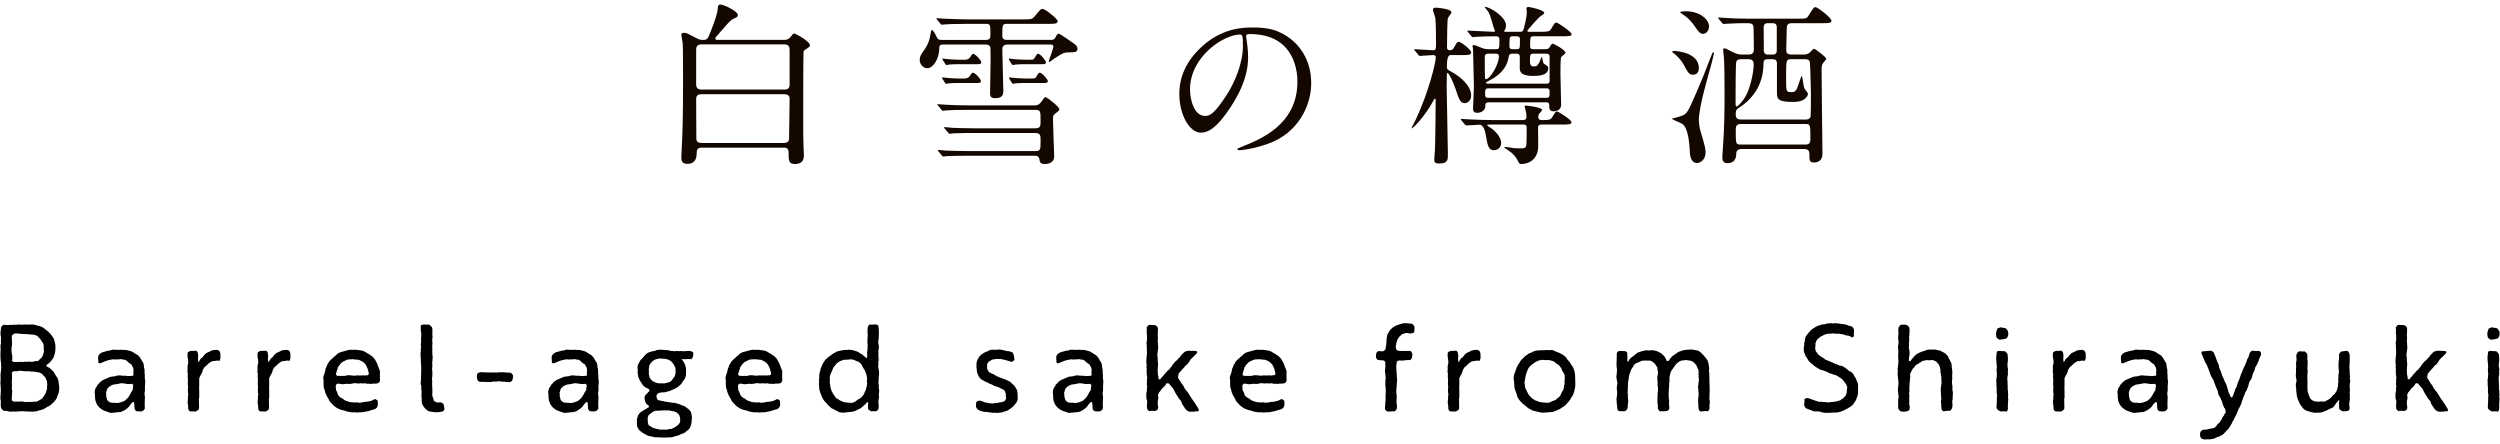 <?xml version="1.0" encoding="UTF-8"?><svg id="b" xmlns="http://www.w3.org/2000/svg" viewBox="0 0 518 92"><g id="c"><path d="m145.388,30.592c-.714,0-1.036.285-1.036,1.143,0,1.215-.429,2.215-1.893,2.215-1.25,0-1.286-.75-1.286-1.465,0-.428.143-2.607.143-3.071.071-1.394.214-4.501.214-12.753,0-1.107,0-7.037-.072-7.68-.036-.285-.286-1.5-.286-1.786,0-.356.357-.393.572-.393.5,0,.714.143,2.643,1.144.607.32.822.32,1.465.32.429,0,.679-.178.893-.535.25-.429,1.929-4.645,1.964-5.858.036-.536.036-.929.572-.929.75,0,3.607,1.429,3.607,2.143,0,.215-.143.465-.393.572-.714.321-.822.321-1.393.893-.322.286-1.715,1.93-2.036,2.287-.75.857-.857.928-.857,1.107,0,.32.286.32.393.32h13.931c.357,0,.786-.07,1.179-.5.571-.75.643-.821.857-.821.286,0,3.25,1.644,3.25,2.429,0,.215-.179.394-.357.5-.75.5-.857.536-.964.822-.071.321-.071,13.038-.071,13.752,0,3.501,0,4.502.071,6.037,0,.25.071,1.5.071,1.786,0,1.501-1.143,1.715-1.857,1.715-1.322,0-1.322-.786-1.322-2.394,0-1-.571-1-1.107-1h-16.896Zm-.072-21.396c-.964,0-1.071.643-1.071,1.107v7.18c0,.643.286,1.071,1.071,1.071h17.253c.929,0,1.036-.607,1.036-1.071v-7.18c0-.644-.25-1.107-1.036-1.107h-17.253Zm.072,10.322c-1.143,0-1.143.572-1.143,1.287,0,1.214.036,6.68.036,7.822,0,.322,0,1,1.143,1h16.932c1.143,0,1.143-.678,1.143-1.035,0-1.287.107-7.395.107-8.037,0-.357,0-1.037-1.143-1.037h-17.074Z" style="fill:#140700; stroke-width:0px;"/><path d="m204.284,8.266c.786,0,.929-.32.929-1.071,0-2.036,0-2.25-.929-2.25h-3.857c-3.108,0-4.072.071-4.501.106-.107,0-.643.072-.75.072-.107,0-.214-.072-.322-.215l-.679-.821q-.143-.179-.143-.25c0-.071.036-.071.107-.071.25,0,1.357.107,1.572.107,1.75.07,3.215.143,4.894.143h11.467c1.571,0,1.75,0,2.286-.607,1.179-1.429,1.321-1.572,1.679-1.572.536,0,3.108,2.107,3.108,2.501,0,.607-.572.607-1.929.607h-8.573c-.965,0-.965.25-.965,2.429,0,.322,0,.893.965.893h8.894c.536,0,.893,0,1.143-.5.393-.714.429-.785.679-.785.286,0,2.858,1.821,3.251,2.107.321.215.643.535.643,1.035,0,.715-.75.715-1.357.715-1.357,0-1.5.035-3.322,1.215-.179.143-1.072.785-1.107.785-.071,0-.143,0-.143-.106,0-.357.929-2.572.929-3.072,0-.429-.357-.429-.536-.429h-9.001c-1.036,0-1.036.715-1.036,1.179,0,1.357.214,7.287.214,8.502,0,.856-.393,1.429-1.607,1.429-.893,0-1.143-.215-1.143-1.072,0-1,.107-5.5.107-6.43,0-.5,0-2.75-.036-2.965-.143-.57-.536-.643-1.036-.643h-8.823c-.714,0-.714.25-.75,1-.036,1.75-1.143,3.895-2.465,3.895-.821,0-1.572-.715-1.572-1.751,0-.607.143-.929.965-2.071.393-.572,1.036-1.572,1.25-3.18.071-.429.143-.893.322-.893.286,0,.75.964.929,1.357.286.607.536.678,1.071.678h9.18Zm10.109,13.574c.679,0,1-.25,1.393-.785.607-.822.643-.93.857-.93.25,0,2.857,1.965,2.857,2.537,0,.214-.036.25-.964.964-.286.214-.357.429-.357,1.001,0,1.214.25,7.537.25,7.751,0,1.5-1.464,1.607-2,1.607-.786,0-1-.394-1.036-.821-.071-.894-.679-.894-1.107-.894h-13.574c-.857,0-3.25,0-4.501.071-.107.036-.643.107-.75.107-.143,0-.25-.179-.322-.25l-.678-.822c-.072-.07-.179-.178-.179-.214,0-.071.107-.106.143-.106.214,0,1.322.143,1.572.143,1.036.035,2.858.107,4.894.107h13.538c1.179,0,1.179-.25,1.179-2.215,0-1,0-1.537-1.179-1.537h-12.395c-.857,0-3.287,0-4.501.072-.107,0-.643.107-.786.107-.107,0-.179-.107-.286-.25l-.714-.822c-.071-.107-.143-.178-.143-.214,0-.107.071-.107.107-.107.25,0,1.322.107,1.572.144,1.036.035,2.894.106,4.929.106h12.324c1.072,0,1.072-.606,1.072-1.429,0-2.107,0-2.394-1.072-2.394h-13.895c-.857,0-3.251,0-4.501.107-.107,0-.643.071-.75.071-.143,0-.25-.107-.322-.215l-.679-.82c-.107-.107-.179-.18-.179-.25,0-.072.107-.072.143-.072.214,0,1.322.107,1.572.107,1.036.071,2.894.143,4.894.143h13.574Zm-14.574-5.572q.857,0,1.179-.607c.107-.215.393-.607.572-.607.5,0,1.679,1.357,1.679,1.75,0,.394-.393.394-1,.394h-3.644c-.607,0-1.286,0-2.036.071-.107.036-.5.107-.536.107-.071,0-.143-.107-.25-.25l-.5-.786c-.036-.071-.071-.143-.071-.214,0-.072,0-.107.071-.107.143,0,.714.107.822.107.393.035,1.5.143,2.572.143h1.143Zm.036-3.894q.929,0,1.214-.607c.107-.214.357-.606.572-.606.464,0,1.679,1.357,1.679,1.75s-.393.393-1,.393h-3.679c-.572,0-1.25,0-2.036.071-.071.036-.464.107-.536.107-.036,0-.107-.107-.214-.25l-.5-.786c-.036-.035-.071-.143-.071-.215,0-.07,0-.106.071-.106.143,0,.679.106.822.106.286.037,1.5.144,2.572.144h1.107Zm13.431,0c.714,0,.893-.036.964-.214.429-.68.643-1.036.822-1.036.464,0,1.643,1.394,1.643,1.786s-.393.393-1.0.393h-3.286c-.643,0-1.286,0-2.036.071-.107.036-.429.107-.536.107-.071,0-.179-.144-.25-.25l-.5-.786c-.036-.071-.072-.107-.072-.25,0-.035.036-.071.072-.071.107,0,.714.106.821.106.393.037,1.5.144,2.572.144h.786Zm.357,3.894c.822,0,.929,0,1.215-.607.107-.215.357-.607.571-.607.464,0,1.679,1.357,1.679,1.75,0,.394-.393.394-1.0.394h-3.679c-.607,0-1.25,0-2.0.071-.107.036-.5.107-.571.107-.036,0-.107-.107-.214-.25l-.5-.786c-.036-.071-.072-.106-.072-.214,0-.072,0-.107.072-.107.143,0,.714.107.821.107.393.035,1.5.143,2.572.143h1.107Z" style="fill:#140700; stroke-width:0px;"/><path d="m258.179,7.552c0,.106.071.25.071.394.143,1.143.357,2.285.357,3.857,0,2.393-.536,5.715-3.679,10.466-2.857,4.358-4.679,5.216-6.108,5.216-2.357,0-4.465-3.68-4.465-8.037,0-1.894.393-5.502,3.965-9.109,4.537-4.644,9.323-4.644,11.395-4.644,3.251,0,4.751.644,5.751,1.144,3.858,1.893,6.216,5.715,6.216,10.395,0,4.644-2.68,10.359-9.002,12.573-3.036,1.071-5.395,1.321-5.93,1.321-.143,0-.357-.035-.357-.25,0-.106.072-.143.965-.5,3.715-1.465,11.466-4.536,11.466-13.431,0-1.394-.143-9.895-9.895-9.895-.715,0-.75.286-.75.5Zm-11.609,10.966c0,2.322.929,5.502,3.108,5.502,1.036,0,1.893-.43,4.358-4.145,1.893-2.893,3.5-6.857,3.5-10.395,0-2.143-.143-2.322-.606-2.322-3.394,0-10.359,4.608-10.359,11.359Z" style="fill:#140700; stroke-width:0px;"/><path d="m300.538,11.411q-.75,0-.75,2.428c0,.537.106.572,1.071,1.107,1.679.894,3.965,2.822,3.965,4.822,0,1.001-.679,1.607-1.357,1.607-.893,0-1.214-.893-1.857-2.893-.607-1.822-1.465-3.357-1.643-3.357-.179,0-.179.25-.179.32,0,.357-.036,2.072-.036,2.465,0,.394.25,13.074.25,14.074,0,1.072,0,1.894-1.75,1.894-.894,0-1.072-.214-1.072-.821,0-.322.144-1.786.144-2.144.071-1.214.143-8.645.143-9.966,0-.393,0-.5-.143-.5-.107,0-.144.107-.215.214-1.964,3.679-4.644,6.287-4.644,5.894,0-.106.679-1.357.821-1.643,2.751-5.822,4.216-11.967,4.216-13.074,0-.321-.286-.428-.572-.428-.393,0-2.464.178-2.75.178-.143,0-.179-.107-.321-.25l-.679-.821q-.179-.179-.179-.25c0-.071.107-.071.143-.071.536,0,3.215.214,3.858.214.535,0,.535-.321.535-1.357,0-1.786,0-3.894-.143-5.358-.036-.25-.5-1.428-.5-1.678,0-.322.285-.43.643-.43.321,0,3.215.25,3.215.965,0,.215-.679,1-.75,1.215-.143.428-.179,5.072-.179,6.107,0,.394.286.536.536.536.429,0,.714-.179.857-.464.643-1.144.714-1.286,1.036-1.286.464,0,2.571,1.644,2.571,2.179,0,.572-.679.572-1.5.572h-2.786Zm2.286,13.537q-.144-.178-.144-.25c0-.07.036-.07.107-.07.25,0,1.357.106,1.572.106,1.75.071,3.25.144,4.929.144h6.323c.393,0,.679-.215.679-.607,0-.107-.036-.607-.036-.715-.035-.25-.357-1.536-.357-1.572,0-.106.144-.106.286-.106.357,0,3.357.393,3.357.893,0,.179-.643.751-.714.929-.071.215-.107.536-.107.607,0,.285.215.572.679.572,1.536,0,1.857-.036,2.215-.607.679-1.072.75-1.18,1-1.18.215,0,3.001,1.68,3.001,2.251,0,.464-.786.464-1.93.464h-4.215c-.214,0-.786,0-.786.607,0,.715.072,4.145,0,4.537-.25,1.929-1.679,3.036-3.536,3.036-.321,0-.357-.071-.714-.786-.394-.785-.965-1.393-1.93-2.072-.035-.035-.821-.5-.821-.57,0-.107.179-.107.25-.107.286,0,1.572.214,1.857.25.394.035,1.465.035,1.572.035.607,0,.821-.215.893-.679s.071-3.001.071-3.607c0-.644-.429-.644-.679-.644h-6.536c-.857,0-.965,0-.965.143,0,.072.357.287.393.322,1.251.75,2.501,2.143,2.501,3.322,0,1.035-.822,1.535-1.465,1.535-1.179,0-1.321-.857-1.75-3.321-.036-.251-.357-1.965-1.251-1.965-.393,0-2.571.144-2.75.144-.107,0-.179-.072-.321-.215l-.679-.822Zm5.68-3.75c-.75,0-.75.393-.75.821,0,.964-1.036,1.357-1.644,1.357-.893,0-.893-.571-.893-.929,0-.643.178-3.75.178-4.465,0-.393-.178-7.466-.178-7.609,0-.106-.107-.785-.107-.928,0-.072.071-.107.143-.107.286,0,.465.035,1.929.643.572.215,1.036.215,1.286.215h1.5c.715,0,.715-.215.715-2.072,0-.428-.286-.607-.643-.607-1.215,0-3.001.036-4.108.107-.107,0-.607.072-.75.072-.107,0-.179-.072-.321-.215l-.679-.822q-.144-.178-.144-.25c0-.07.072-.07.107-.07.786,0,4.465.25,5.322.25.144,0,.286-.036.286-.18,0-.107-.215-.571-.25-.678-.786-2.68-.857-2.965-1.357-3.608-.286-.321-.607-.714-.5-.714,1,0,4.394,2.071,4.394,3.822,0,.393-.071.714-.179.857-.143.213-.179.25-.179.356,0,.144.071.144.394.144h2.893c.465,0,.607-.107.786-.715.107-.393.607-2.43.607-3.251,0-.106-.071-.714-.071-.856,0-.107,0-.322.429-.322.179,0,3.25.607,3.25,1.215,0,.143-.106.25-.179.285-.071.072-.535.394-.643.465-.429.285-2.679,2.857-2.679,2.93,0,.25.179.25.321.25h2.357c1.536,0,1.929-.036,2.25-.607.715-1.18.786-1.322,1.072-1.322.321,0,3.179,1.965,3.179,2.43,0,.428-.857.428-1.929.428h-5.966c-.714,0-.714.215-.714,2.072,0,.607.464.607.714.607h2.43c.285,0,.679-.036.893-.393.286-.537.429-.751.715-.751.107,0,2.571,1.251,2.571,1.894,0,.179-.821.75-.893.929-.143.286-.143,2.644-.143,3.501,0,.893.143,5.322.143,6.322,0,.929-.715,1.357-1.571,1.357-.894,0-.894-.572-.894-1.322,0-.535-.5-.535-.715-.535h-11.787Zm-.107-10.073c-.321,0-.75.036-.75.679,0,1.429,0,4.215.035,4.322,0,.107.036.285.215.285.786,0,2.679-2.965,2.679-4.75,0-.536-.429-.536-.679-.536h-1.5Zm.036,7.18c-.715,0-.715.214-.715,1.357,0,.607.5.607.715.607h11.931c.714,0,.714-.214.714-1.357,0-.607-.464-.607-.714-.607h-11.931Zm11.895-.964c.321,0,.75,0,.75-.607v-4.966c0-.643-.5-.643-.75-.643h-2.572c-.75,0-.75.286-.75,1.536,0,.821.25,1.107.822,1.107.643,0,.785-.25,1.179-.965.071-.143.393-1.036.464-1.036s.107.286.107.357c.143.894.179,1,.429,1.144.75.5.786.535.786.893,0,1.5-2.036,1.572-3.144,1.572-1.501,0-2.751-.322-2.751-1.501v-2.429c0-.679-.393-.679-.679-.679h-.821c-.321,0-.679.036-.786.571-.143.929-.535,3.144-3.786,4.857-.821.43-.929.501-.929.572,0,.215.286.215.464.215h11.967Zm-6.144-7.145c.75,0,.75-.036.75-2.107,0-.572-.536-.572-.75-.572h-.679c-.75,0-.75.107-.75,2.107,0,.572.5.572.75.572h.679Z" style="fill:#140700; stroke-width:0px;"/><path d="m348.395,24.02c1.107-.43,1.251-.536,3.18-5.037,1.286-2.965,1.464-3.465,3.179-7.895.071-.178.179-.285.286-.285.071,0,.071.143.071.214,0,.5-.929,3.822-1.144,4.536-.143.572-1.964,6.716-1.964,9.324,0,.464.071,1.285.285,2.071,1.036,3.501,1.107,3.894,1.107,4.715,0,1.286-.964,2.108-1.75,2.108-1.215,0-1.5-1.287-1.536-2.68-.036-.535-.179-4.787-1.679-5.501-.321-.179-2.036-.857-2.036-1.001,0,0,1.679-.428,2-.57Zm-1.536-13.467c.929,0,5.145.5,5.145,3.536,0,.214,0,1.394-1.215,1.394-.786,0-.929-.25-2.107-2.395-.25-.464-1.286-1.678-1.929-2.071-.144-.106-.321-.25-.25-.356.035-.072.214-.107.356-.107Zm2.536-8.217c2.715,0,4.716,1.644,4.716,3.108,0,1-.679,1.571-1.215,1.571-.643,0-1-.464-1.75-1.571-.429-.607-1.144-1.679-2.857-2.715-.036-.036-.144-.107-.144-.179,0-.215.965-.215,1.25-.215Zm11.431,28.541c-.75,0-1.071.43-1.071.93,0,.393,0,2-1.821,2-.965,0-1.072-.643-1.072-1.322,0-.143.144-1.857.144-2.107.285-3.965.321-7.357.321-11.359,0-3.357-.036-5.894-.143-7.215-.036-.215-.144-1.215-.144-1.465,0-.215.036-.321.25-.321.25,0,.394.071,1.751.786.929.464,1.5.5,1.929.5h1.321c.821,0,1.107-.393,1.107-1.036,0-.464-.035-4.536-.071-4.716-.143-.75-.5-.75-1.965-.75-.429,0-2.5.036-3.465.107-.107,0-.607.072-.75.072-.107,0-.179-.072-.321-.215l-.679-.822q-.144-.178-.144-.25c0-.07.072-.07.107-.07.25,0,1.322.106,1.572.106,1.035.071,2.893.144,4.929.144h9.896c1.643,0,1.821,0,2.179-.572,1.036-1.643,1.143-1.822,1.5-1.822s3.286,2.145,3.286,2.822c0,.5-.679.5-1.929.5h-6.251c-.571,0-1.036.144-1.071.93,0,.32-.107,3.929-.107,4.536,0,.464,0,1.036,1.107,1.036h2.5c.894,0,1.286-.43,1.394-.536.429-.5.535-.644.785-.644.215,0,2.501,1.68,2.501,2.072,0,.143-.536.715-.643.857-.286.393-.322.715-.322,1.322,0,1.143.071,6.607.071,7.857.036,1.501.107,9.538.107,9.574,0,1.857-1.465,1.857-1.715,1.857-1,0-1-.357-1-1.894,0-.107,0-.894-1-.894h-13.074Zm-.071-18.609c-.429,0-.857.106-1,.535-.143.5-.143,7.18-.143,8.108,0,1.036,0,1.144.25,1.144.214,0,1.571-1.322,2.215-2.894.714-1.679,1.286-4.216,1.286-5.93,0-.857-.679-.964-1.072-.964h-1.536Zm13.396,12.502c.143,0,.821,0,1-.607.071-.286.071-4.43.071-5.001,0-.464-.143-5.93-.214-6.287-.143-.606-.715-.606-1.036-.606h-2.786c-1.107,0-1.107.07-1.107,3.857,0,2.822,0,2.965,1.072,2.965.964,0,1.071-.25,1.857-2.644.071-.214.214-.679.321-.679.143,0,.357,2.107.5,2.465.071.178.786,1,.786,1.25,0,.322-.394.786-.644,1-.714.572-1.821.643-2.465.643-2.715,0-3.321-.428-3.321-1.714v-6.287c0-.606-.322-.856-.894-.856h-1c-.643,0-.894.25-.894.893,0,4.644-2.5,7.572-5.25,9.287-.501.321-.501.786-.501,1.322,0,.75.394,1,1.072,1h13.431Zm-13.502.928c-.715,0-1.001.394-1.001,1.001,0,3.144,0,3.251,1.001,3.251h13.467c.75,0,1-.394,1-1,0-3.108,0-3.252-1-3.252h-13.467Zm5.68-20.896c-.286,0-.894,0-.894.894,0,.464.036,4.858.036,4.929.143.68.571.68.857.68h.964c.286,0,.857,0,.857-.857v-4.965c-.107-.68-.607-.68-.857-.68h-.964Z" style="fill:#140700; stroke-width:0px;"/><path d="m9.976,76.075l.05.025c.1.049.2.1.275.174l.375.325.35.351c.125.125.2.25.25.375l.025.049.35.576.1.125c.075.1.15.199.2.35l.1.299c.025.101.075.176.075.301l.05.5.05.225.025.175c0,.075.025.15.025.226v.25l-.025.299-.025.326c0,.174-.05.324-.1.449l-.025.075-.25.624v.025c-.025.15-.075.275-.15.375l-.175.275-.225.3-.375.374c-.05.051-.075.101-.125.125l-.175.15-.225.176c-.175.149-.3.199-.45.25l-.625.374-.4.226c-.1.05-.25.074-.35.1l-.175.05-.6.149c-.15.076-.325.125-.5.125l-.35.025-.225.025-1.5-.051-.4-.049-.6.024h-.225l-.525.05-.25.025-.625-.051-.225.076-.575-.076c-.075,0-.15-.024-.225-.049l-.15-.051-.675-.025s-.35-.299-.475-.475c-.05-.074-.075-.125-.075-.225l-.05-.4v-.35l.025-.6-.075-.324-.025-.451c0-.1.025-.125.025-.225l.025-.274.025-.575.025-.275-.025-.6-.025-.35-.05-.6.025-.325.025-.649-.025-.6v-.201l.025-.225.075-.55.025-.25.025-.624-.025-.326-.025-.549-.05-.275-.05-.6v-.375l-.025-.3.025-.3v-.325l.025-.325v-.275l-.025-.324v-.35c0-.176.025-.301.1-.45l-.025-.524.025-.301-.025-.649-.075-.351v-.449c0-.1,0-.25.025-.35l.05-.15.025-.574s.175-.275.35-.45c.15-.101.3-.125.475-.101l.4.051h.3l.075-.025c.175-.05.4-.025.575.025l.325-.075.575.024.35-.05h.5l.375.025.525-.025.15-.024c.125,0,.25,0,.35.024l.175.025.325-.05.3.024.375-.024c.1,0,.25.024.35.05l.175.024.55.176.275.049.525.176.2.1c.05.025.1.025.15.075l.35.274.25.201.475.374.1.101c.025.024.05.05.075.074l.375.4c.025.05.075.1.1.15l.35.5.05.074c.075.125.125.225.15.35l.15.525.1.475c.025.1.025.2.025.301v.149l.025.3-.05.3c.025.125.025.3-.025.476l-.075.35-.075.274-.1.3c-.025.125-.075.275-.15.375l-.1.125-.25.35c-.05.076-.125.176-.2.25h-.025l-.25.275c-.1.1-.2.2-.325.25l-.05.025-.2.174v.275l.35.15Zm-6.873-1.075h.7l.375-.024.65.024.3-.05h.675l.275-.025.6.075.275-.1.649-.101h.3l.375-.399.275-.226.275-.399.075-.3.2-.525v-.274l-.05-.325v-.3l.025-.25-.1-.6-.175-.274-.325-.426-.125-.274-.3-.25c-.075-.075-.125-.125-.175-.2l-.125-.175-.5-.175-.275-.075-.625-.05h-.2l-.3-.051-.325-.024h-.225l-.575-.024-.25-.025-.525-.025c-.05,0-.15,0-.2-.025l-.125-.024h-.55l-.3.125-.3.3-.05.35.05.45v.25l-.025.175.05.25-.025.551-.05.324-.05.5.025.375.05.625.075.225.025.6v.15c0,.1-.025.125-.05.225l-.05.15.375.3.275-.025Zm-.6,2.575l-.025.649.025.2-.05.574v.301l.025.549v.226l-.025.2.025.5.025.049c.05.176.05.326.025.476l-.05.399v.325l-.05.625.025.3.325.25.275.025.275-.025.6.025.275-.051.425.025c.1,0,.2.025.3.05l.125.05.675-.024.3.024.1-.024c.15-.025.325-.025.475,0h.05l.3-.05h.575l.375-.15.525-.3.175-.101.375-.424.225-.351.3-.475.05-.3.2-.551-.025-.299.05-.325v-.325l-.05-.65-.125-.25-.225-.524-.525-.55-.2-.225-.5-.225-.2-.051-.625-.1-.325-.05h-.525c-.05,0-.125,0-.2-.025l-.475-.075-.25.051-.6-.051-.35-.024-.6-.075-.3.125-.625-.025-.25.025-.4.3.075.351Z" style="stroke-width:0px;"/><path d="m20.379,74.924l-.025-.299-.025-.451v-.199l.05-.25.075-.125c.125-.175.25-.324.45-.449.025,0,.05-.025.075-.051l.3-.125c.1-.05.25-.074.375-.1l.075-.025.35-.1.1-.025c.125-.05.275-.074.4-.074h.125l.45-.15c.075-.025.175-.051.25-.051h.175l.575.025.625.025.025-.025c.125-.025.3-.025.425,0l.125.025h.6l.25.025c.05,0,.15.024.2.049l.55.15.125.025c.1.025.225.074.325.125l.375.225.2.15.425.25c.1.05.2.1.275.199l.2.225c.1.101.225.25.275.4l.025.051.325.549.075.101c.075.1.125.2.15.3.075.25.1.4.075.525l.05.324.075.35c.025.125.05.301.025.426v.399l.05.226v.874l.075.351v.6l-.05.649v.851c0,.074,0,.149-.025.25l-.05.149v.575c.05.149.1.299.075.5l-.025.299v.351l-.025.575v.324l.025.675v.025c-.025.2-.35.499-.525.575-.05,0-.1.024-.125.024l-.2.024h-.475c-.05,0-.15-.024-.2-.024l-.225-.024c-.225-.176-.35-.351-.375-.5l-.05-.6v-.25l-.075-.525-.2-.025-.3.25-.35.426-.175.274-.325.325c-.05.05-.125.074-.175.125l-.475.324c-.075.051-.125.075-.225.125l-.1.051-.325.125c-.125.049-.25.074-.375.074h-.15l-.65.075-.35.024-.275.051h-.1c-.15.025-.325,0-.475-.051l-.325-.1-.3-.125-.45-.15c-.05-.024-.125-.049-.175-.074l-.275-.15-.35-.25c-.1-.074-.175-.1-.25-.199l-.325-.375-.125-.176c-.05-.074-.125-.174-.15-.274l-.15-.375-.05-.149c-.025-.101-.075-.176-.075-.301l-.025-.375-.025-.25v-.374l-.025-.226-.025-.1c-.025-.199-.025-.35.025-.55l.075-.25c.025-.175.1-.3.2-.425l.175-.275c.05-.149.175-.35.375-.5l.075-.049.175-.25.425-.301.05-.05c.05-.05.15-.101.225-.125l.475-.2.225-.1.325-.125.125-.075c.125-.075.25-.1.375-.124l.475-.076.325-.024.5-.149c.075-.025.15-.025.225-.025l.175-.025.825.075h.45c.075,0,.2,0,.275.024l.125.051.7-.025.35-.025.275-.074-.025-.5v-.25l.05-.25-.075-.574-.125-.226-.275-.5-.25-.149-.375-.275c-.05-.05-.125-.1-.175-.175l-.075-.101-.45-.274h-.275l-.6-.125-.35.075-.325-.025-.375.051-.525-.051-.325.051-.525.1-.35.1-.5.176-.275.124-.525.226c-.15.05-.3.074-.4.024-.1-.024-.175-.149-.15-.325Zm4.899,8.349l.55-.226.2-.174.375-.351.2-.226.3-.499.1-.15.15-.325c.05-.125.15-.225.25-.35l.05-.05.075-.5.025-.3.075-.325-.275-.274-.4.05h-.45c-.125,0-.25,0-.375-.05l-.1-.025-.825-.1-.575.1-.3.075-.575.075-.325.05-.475.225-.25.15-.475.45-.075.274-.2.575.075.3-.05.249.075.351.15.625.4.375.225.125.65.075.05-.025c.175-.025.35,0,.5.05h.375l.6-.125.275-.1Z" style="stroke-width:0px;"/><path d="m39.003,84.522l-.05-.6-.05-.275-.025-.324c0-.1,0-.225.025-.325l.025-.1.025-.575v-.074c0-.176,0-.301.05-.45l.025-.05-.1-.5v-.35l.025-.525.025-.175-.075-.649.025-.25.025-.601-.05-.325v-.625l.025-.25-.075-.324c-.025-.175-.025-.3,0-.475l.025-.075-.025-.55c0-.125,0-.2.025-.301l.125-.549v-.35l-.075-.601-.05-.226-.025-.499v-.125c0-.125.025-.25.075-.399v-.025l.075-.051c.175-.149.375-.225.6-.25h.65c.125-.049.275-.049.475,0,.175.176.275.375.275.601l.05.35c.025.15.025.325-.025.476l-.025.074.025.275.05.524.2-.124c.05-.176.15-.351.3-.525l.05-.075c.05-.05.15-.101.2-.149l.15-.101.275-.375c.05-.075.15-.175.225-.25l.2-.175c.1-.1.225-.15.35-.199h.025l.575-.275.025-.025c.125-.074.275-.125.425-.15l.475-.074h.3c.225-.025.4.05.55.175.15.149.2.325.25.5l.025.725v.274c-.025.15-.075.301-.125.426l-.075.175-.425-.075-.3.051-.8.1-.3.149-.45.325-.2.199-.375.351-.2.149-.175.226-.25.425-.05.3-.225.524-.2.301-.25.55v1.725l-.025.3.025.574v.926l.025.199c0,.051-.025.15-.025.2l-.075.55.025.225v.875l.025.4c0,.125,0,.3-.05.425l-.05.1-.2.175c-.15.125-.3.2-.45.25l-.625-.025h-.25c-.05,0-.1,0-.175-.024l-.125-.024-.175-.15c-.1-.1-.175-.3-.15-.525Z" style="stroke-width:0px;"/><path d="m53.503,84.522l-.05-.6-.05-.275-.025-.324c0-.1,0-.225.025-.325l.025-.1.025-.575v-.074c0-.176,0-.301.05-.45l.025-.05-.1-.5v-.35l.025-.525.025-.175-.075-.649.025-.25.025-.601-.05-.325v-.625l.025-.25-.075-.324c-.025-.175-.025-.3,0-.475l.025-.075-.025-.55c0-.125,0-.2.025-.301l.125-.549v-.35l-.075-.601-.05-.226-.025-.499v-.125c0-.125.025-.25.075-.399v-.025l.075-.051c.175-.149.375-.225.6-.25h.65c.125-.049.275-.049.475,0,.175.176.275.375.275.601l.05.35c.025.15.025.325-.025.476l-.025.074.025.275.05.524.2-.124c.05-.176.15-.351.3-.525l.05-.075c.05-.05.15-.101.2-.149l.15-.101.275-.375c.05-.075.15-.175.225-.25l.2-.175c.1-.1.225-.15.35-.199h.025l.575-.275.025-.025c.125-.074.275-.125.425-.15l.475-.074h.3c.225-.025.4.05.55.175.15.149.2.325.25.5l.025.725v.274c-.025.15-.075.301-.125.426l-.075.175-.425-.075-.3.051-.8.1-.3.149-.45.325-.2.199-.375.351-.2.149-.175.226-.25.425-.05.3-.225.524-.2.301-.25.55v1.725l-.025.3.025.574v.926l.025.199c0,.051-.025.15-.025.2l-.075.55.025.225v.875l.025.4c0,.125,0,.3-.05.425l-.05.1-.2.175c-.15.125-.3.2-.45.25l-.625-.025h-.25c-.05,0-.1,0-.175-.024l-.125-.024-.175-.15c-.1-.1-.175-.3-.15-.525Z" style="stroke-width:0px;"/><path d="m75.226,72.7l.175.076c.075.024.15.074.2.1l.4.25.1.05c.125.05.275.125.375.2l.4.3.225.149.325.325c.05.05.1.101.15.175l.125.176.35.649.05.1c.025.05.075.15.1.226l.15.424.125.301.175.449c.025.051.05.125.05.2l.05.175-.05.625c.05.15.05.325,0,.55v.05l.05.2-.05.575s-.075.125-.175.225c-.15.176-.375.2-.6.225h-.625c-.15.051-.325.076-.475.076l-.4-.051-.3.025-.625-.125-.3.074-.5-.074-.25.05h-.45c-.075,0-.175-.024-.25-.05l-.15-.025-.65.1-.225.051c-.1.025-.2.025-.3.025l-.399-.025h-.275l-.55.074h-.4l-.55-.1h-.375l-.275.25-.025.3v.274l.075.576.15.225.225.625.15.274.45.399.3.125.525.4.25.1.575.2.325.075.6.05.275.025h.025c.175-.05.325-.05.475-.025h.025l.3.075.675-.05.325-.101.6-.05.4-.05.625-.15.575-.274.2-.101s.275.101.425.226c.1.075.15.175.15.325l.025.524c0,.2-.05.425-.15.601-.1.174-.25.324-.475.424-.05.025-.05,0-.1.025l-.5.15-.275.074-.425.15c-.075.025-.15.025-.25.05l-.15.024-.625.125-.125.025c-.075.025-.125.025-.175.025h-.25l-.5.025h-.05c-.175.024-.35.049-.525,0h-.05l-.375-.025-.225.025-.625-.076-.25-.049-.35-.076c-.075-.024-.175-.024-.25-.074l-.125-.075-.575-.125-.275-.075-.55-.225-.225-.125c-.05-.025-.075-.025-.125-.074l-.4-.275c-.05-.051-.1-.075-.15-.125l-.15-.15-.4-.425-.1-.1c-.05-.075-.1-.125-.15-.175l-.175-.25c-.05-.075-.075-.15-.1-.25l-.05-.1-.3-.5-.125-.25-.225-.5c-.025-.075-.05-.176-.075-.301l-.025-.125-.2-.6-.025-.225c0-.075-.025-.125-.025-.175v-.45l-.025-.275.025-.299-.05-.325v-.025c-.025-.149-.025-.3,0-.45l.1-.399.125-.3.15-.55.025-.075c0-.175.025-.324.1-.475l.15-.325c.025-.175.1-.325.175-.45l.175-.274.075-.15c.05-.125.15-.225.225-.325l.275-.274.8-.725.2-.15.3-.3c.075-.074.175-.15.275-.199l.1-.051.525-.199.25-.051.625-.175.275-.075.425-.1c.175-.051.325-.051.475-.025l.075.025.275-.025h.625l.9.125.525.1Zm1.149,4.424l-.15-.524-.075-.274-.25-.525-.125-.25-.35-.375-.3-.25-.55-.274-.275-.101-.525-.049h-.075c-.175,0-.35-.025-.475-.076l-.375.025h-.25l-.575.051-.3.125-.525.25-.325.174-.45.475-.125.176-.325.475-.05.35-.1.226-.075.25-.1.35-.075.226.275.299h.35l.575.025.25-.025h.55c.175-.1.35-.125.55-.125h.3l1.05.101.475-.075c.1,0,.225,0,.325.025h.7l.075-.025c.125-.025.275,0,.4.025l.125.025.225-.076.375.025.25-.25-.05-.4Z" style="stroke-width:0px;"/><path d="m87.278,80.573l.025-.524-.1-.3-.025-.324c-.025-.15-.025-.351.025-.5l.025-.051v-.875l.05-.649-.025-.2.025-.625v-.274l-.025-.649-.05-.65v-.35l-.025-.525-.025-.3-.025-.45c0-.074,0-.199.025-.274l.05-.149-.025-.4c0-.15.025-.325.075-.475v-.025l-.05-.475v-.225l.025-.201.025-.524-.025-.35.05-.601.025-.299-.05-.5-.05-.226-.025-.6v-.075c0-.1-.025-.199,0-.3l.025-.2.075-.05c.2-.1.375-.149.525-.149l.3.024h.675l.2.05s.425.325.55.551c.075.125.05.25.05.35l.025.5-.025.674.05.275-.05.55-.025.351.05.449v.301l-.05.274.025.6v1.2l.075.574-.05.725-.05.426.025.6v.125c0,.125,0,.25-.025.4l-.025.1v.25l.05.3v.725c0,.101.025.226,0,.351l-.075.399.025.274.025.6-.025.301.025.55.025.225v.625l.025.325-.05.25.025.324.025.275.2.525c.025.074.05.149.05.199l.05.225.55.325.3.025.375-.05c.075,0,.15.024.2.024.45.075.625.425.649.675l.075.426c.025.149.05.225.025.374l-.025.05c-.125.225-.325.4-.55.4h-.05l-.375.074c-.075.025-.15.025-.225.025l-.225.025-.2-.025h-.075c-.175.025-.35.025-.525-.025l-.525-.074c-.2,0-.45-.075-.649-.2l-.175-.125-.2-.149c-.075-.075-.15-.125-.2-.2l-.3-.375-.025-.05c-.1-.125-.175-.225-.225-.375l-.075-.176c-.025-.1-.05-.174-.05-.299l-.025-.176v-.625l-.025-.35-.025-.175c0-.101-.025-.175,0-.3l.025-.125v-.65l-.075-.375Z" style="stroke-width:0px;"/><path d="m98.853,78.424l-.025-.025-.025-.4c0-.149.025-.225.05-.375l.05-.199c.15-.15.3-.225.475-.275.1-.025.175-.025.275-.025h.325c.075,0,.15,0,.225.025h.4l.55.025h1.075l.675.025.275-.051h.625l.25-.025.6.025.275.051h.6l.2.024h.025c.05,0,.1.024.175.101.275.199.375.424.375.574.025.051,0,.1,0,.15l-.075.449c0,.051,0,.125-.025.2-.1.226-.25.351-.425.425-.15.051-.3.075-.45.051l-.35-.025-.375-.051-.6-.024-.275-.05-.575-.025-.325.075-.65-.024-.275.074-.45.025c-.075,0-.175.025-.25,0l-.15-.025-.125.025c-.15.025-.3.025-.475-.025l-.05-.025-.35.025h-.575c-.175,0-.325-.1-.425-.225s-.175-.3-.2-.475Z" style="stroke-width:0px;"/><path d="m114.352,74.924l-.025-.299-.025-.451v-.199l.05-.25.075-.125c.125-.175.25-.324.45-.449.025,0,.05-.025.075-.051l.3-.125c.1-.05.25-.074.375-.1l.075-.025.35-.1.1-.025c.125-.05.275-.074.4-.074h.125l.45-.15c.075-.025.175-.051.25-.051h.175l.575.025.625.025.025-.025c.125-.025.3-.025.425,0l.125.025h.6l.25.025c.05,0,.15.024.2.049l.55.15.125.025c.1.025.225.074.325.125l.375.225.2.15.425.25c.1.05.2.1.275.199l.2.225c.1.101.225.25.275.4l.025.051.325.549.075.101c.075.1.125.2.15.3.075.25.1.4.075.525l.05.324.075.35c.025.125.05.301.025.426v.399l.05.226v.874l.075.351v.6l-.05.649v.851c0,.074,0,.149-.025.25l-.05.149v.575c.05.149.1.299.075.5l-.025.299v.351l-.025.575v.324l.025.675v.025c-.025.2-.35.499-.525.575-.05,0-.1.024-.125.024l-.2.024h-.475c-.05,0-.15-.024-.2-.024l-.225-.024c-.225-.176-.35-.351-.375-.5l-.05-.6v-.25l-.075-.525-.2-.025-.3.25-.35.426-.175.274-.325.325c-.05.05-.125.074-.175.125l-.475.324c-.075.051-.125.075-.225.125l-.1.051-.325.125c-.125.049-.25.074-.375.074h-.15l-.65.075-.35.024-.275.051h-.1c-.15.025-.325,0-.475-.051l-.325-.1-.3-.125-.45-.15c-.05-.024-.125-.049-.175-.074l-.275-.15-.35-.25c-.1-.074-.175-.1-.25-.199l-.325-.375-.125-.176c-.05-.074-.125-.174-.15-.274l-.15-.375-.05-.149c-.025-.101-.075-.176-.075-.301l-.025-.375-.025-.25v-.374l-.025-.226-.025-.1c-.025-.199-.025-.35.025-.55l.075-.25c.025-.175.1-.3.2-.425l.175-.275c.05-.149.175-.35.375-.5l.075-.049.175-.25.425-.301.05-.05c.05-.05.15-.101.225-.125l.475-.2.225-.1.325-.125.125-.075c.125-.075.25-.1.375-.124l.475-.076.325-.024.5-.149c.075-.025.15-.025.225-.025l.175-.025.825.075h.45c.075,0,.2,0,.275.024l.125.051.7-.025.35-.025.275-.074-.025-.5v-.25l.05-.25-.075-.574-.125-.226-.275-.5-.25-.149-.375-.275c-.05-.05-.125-.1-.175-.175l-.075-.101-.45-.274h-.275l-.6-.125-.35.075-.325-.025-.375.051-.525-.051-.325.051-.525.1-.35.1-.5.176-.275.124-.525.226c-.15.05-.3.074-.4.024-.1-.024-.175-.149-.15-.325Zm4.899,8.349l.55-.226.2-.174.375-.351.2-.226.3-.499.1-.15.15-.325c.05-.125.15-.225.25-.35l.05-.05.075-.5.025-.3.075-.325-.275-.274-.4.05h-.45c-.125,0-.25,0-.375-.05l-.1-.025-.825-.1-.575.1-.3.075-.575.075-.325.05-.475.225-.25.15-.475.45-.075.274-.2.575.075.3-.05.249.075.351.15.625.4.375.225.125.65.075.05-.025c.175-.025.35,0,.5.05h.375l.6-.125.275-.1Z" style="stroke-width:0px;"/><path d="m136.551,82.948l.5.1.35.075.275.075.275.025.125.024c.075,0,.15,0,.225.025l.225.075c.175-.025.35,0,.525.05h.025l.25.075.15-.025c.125-.025.275.025.4.05h.075l.675.2c.05.025.15.05.2.074l.425.201.05.024c.225.024.4.075.6.226l.275.174.5.4.1.1c.125.101.225.225.3.35l.05.076c.075.149.125.299.15.475l.05.425.025.1c.025.175.025.3,0,.476l-.025.1-.025.475c0,.051-.025.15-.025.2l-.1.475v.025c-.025.175-.125.374-.225.524l-.1.15c-.05.175-.25.35-.5.5l-.075.05-.05.05c-.125.15-.275.275-.45.35l-.35.15-.2.05-.6.3-.1.025c-.05.025-.125.025-.175.05l-.5.125-.2.075c-.1.05-.225.074-.35.1l-.35.051h-.275l-.6.024-.325.024-.6-.024-.9-.05h-.1c-.15.025-.3.025-.45,0l-1.375-.301c-.175-.049-.325-.1-.45-.199l-.275-.2h-.025c-.175-.05-.35-.125-.5-.274l-.2-.176-.1-.05c-.15-.075-.275-.225-.375-.35l-.125-.175c-.05-.075-.125-.176-.15-.25l-.05-.1-.1-.5c-.025-.075,0-.2,0-.275v-.25l-.025-.275v-.225c0-.074.025-.15.05-.25l.125-.425c0-.175.125-.35.25-.524l.175-.225.05-.051c.075-.074.175-.15.25-.199l.325-.201.25-.149.5-.3.1-.075c.075-.05.15-.1.275-.149l.125-.051.025-.299-.2-.176-.175-.125c-.075-.074-.175-.175-.225-.25-.125-.199-.2-.399-.225-.6l-.05-.275c-.05-.174-.05-.35.025-.574.05-.15.175-.3.275-.4l.05-.024.425-.45.2-.175-.025-.375-.275-.175-.4-.176c-.1-.049-.15-.1-.225-.149l-.2-.125-.25-.3c-.05-.074-.125-.175-.175-.25l-.05-.1-.175-.275-.1-.125c-.025-.05-.075-.125-.1-.175l-.075-.175-.2-.425c-.05-.125-.075-.25-.1-.375l-.05-.45-.025-.15c0-.1-.025-.174,0-.299l.025-.15v-.25l-.025-.1c-.05-.15-.05-.35-.025-.5l.025-.15c.025-.125.05-.25.125-.375l.225-.399.075-.125c.05-.125.1-.226.2-.325l.225-.225.2-.225.375-.426.2-.199.175-.176c.15-.149.325-.25.525-.324h.025l.55-.176c.05-.024.1-.024.175-.049l.575-.101.2-.125.475-.075c.075-.025.15-.025.2-.025h.25l.375.025.275.025.35.025.425.024c.125,0,.25.024.35.075l.2.074h.425c.075,0,.15.025.225.051l.175.025.45-.051c.1-.025.2,0,.3,0l.15.025.575-.025.25.051.575-.025.375-.025h.625c.125,0,.325.075.524.225l.1.076.025.225v.25c0,.35-.15.649-.375.875v.024h-.275l-.5-.024-.325.049h-.35l-.375-.024h-.275l.075.075.125.1c.075.075.125.176.175.25l.05.051.225.424c.05.101.1.15.125.25l.025.125.15.551c.025.1.025.149.025.25v.824l-.025.449c0,.125-.05.25-.1.4l-.05.125-.1.2c-.1.225-.225.399-.375.499l-.325.551-.05.05c-.05.075-.125.125-.2.2l-.35.3-.15.1c-.05.05-.075.075-.125.101l-.4.225-.25.125c-.05.025-.1.05-.15.074l-.475.176c-.125.1-.3.175-.5.199l-.325.051-.3.125-.25.025c-.075,0-.2.024-.275.024l-.15-.024-.65.124-.225.101-.325.375v.299l.05.275.225.426.25.074Zm2.274,5.924h.3l.525-.25.25-.15.475-.324.25-.226.25-.399.075-.375c-.075-.176-.05-.35,0-.5l-.2-.574-.075-.176-.5-.449-.575-.226-.35-.05-.6-.125-.275-.025-.5.025-.3-.05-.25.05-.575.025-.525.024h-.375l-.525.2-.15.1-.475.375-.3.225-.175.426-.025.35v.25l.025.175c.025.125,0,.175,0,.3v.1l.2.525.35.199.45.301.3.1.55.15.325.05.55.125.25-.05.675.025h.275l.425-.101c.075-.024.175-.05.25-.05Zm-.15-9.673l.5-.351.425-.624.175-.226.175-.524.025-.351v-.274l-.025-.25.025-.3-.25-.55-.15-.25-.325-.45-.275-.25-.525-.299-.675-.15-.25-.051-.075.025c-.15.025-.3.025-.45-.025l-.125-.049-.325.049-.575.125-.275.101-.5.3-.2.225-.325.426-.125.225-.1.625-.025.225.025.3v.425l-.025.15.125.625.075.25.3.375.225.225.125.1.5.225.3.125.6.101.275-.05.3.05.25-.024h.25l.625-.176.3-.05Z" style="stroke-width:0px;"/><path d="m158.575,72.7l.175.076c.075.024.15.074.2.1l.4.25.1.05c.125.05.275.125.375.2l.4.3.225.149.325.325c.05.05.1.101.15.175l.125.176.35.649.05.1c.025.05.075.15.1.226l.15.424.125.301.175.449c.025.051.05.125.05.2l.05.175-.05.625c.05.15.05.325,0,.55v.05l.05.2-.05.575s-.075.125-.175.225c-.15.176-.375.2-.6.225h-.625c-.15.051-.325.076-.475.076l-.4-.051-.3.025-.625-.125-.3.074-.5-.074-.25.05h-.45c-.075,0-.175-.024-.25-.05l-.15-.025-.65.1-.225.051c-.1.025-.2.025-.3.025l-.399-.025h-.275l-.55.074h-.4l-.55-.1h-.375l-.275.25-.025.3v.274l.075.576.15.225.225.625.15.274.45.399.3.125.525.4.25.1.575.2.325.075.6.05.275.025h.025c.175-.05.325-.05.475-.025h.025l.3.075.675-.05.325-.101.6-.05.4-.05.625-.15.575-.274.2-.101s.275.101.425.226c.1.075.15.175.15.325l.025.524c0,.2-.05.425-.15.601-.1.174-.25.324-.475.424-.05.025-.05,0-.1.025l-.5.15-.275.074-.425.15c-.075.025-.15.025-.25.05l-.15.024-.625.125-.125.025c-.075.025-.125.025-.175.025h-.25l-.5.025h-.05c-.175.024-.35.049-.525,0h-.05l-.375-.025-.225.025-.625-.076-.25-.049-.35-.076c-.075-.024-.175-.024-.25-.074l-.125-.075-.575-.125-.275-.075-.55-.225-.225-.125c-.05-.025-.075-.025-.125-.074l-.4-.275c-.05-.051-.1-.075-.15-.125l-.15-.15-.4-.425-.1-.1c-.05-.075-.1-.125-.15-.175l-.175-.25c-.05-.075-.075-.15-.1-.25l-.05-.1-.3-.5-.125-.25-.225-.5c-.025-.075-.05-.176-.075-.301l-.025-.125-.2-.6-.025-.225c0-.075-.025-.125-.025-.175v-.45l-.025-.275.025-.299-.05-.325v-.025c-.025-.149-.025-.3,0-.45l.1-.399.125-.3.15-.55.025-.075c0-.175.025-.324.1-.475l.15-.325c.025-.175.1-.325.175-.45l.175-.274.075-.15c.05-.125.15-.225.225-.325l.275-.274.8-.725.2-.15.3-.3c.075-.074.175-.15.275-.199l.1-.051.525-.199.25-.051.625-.175.275-.075.425-.1c.175-.051.325-.051.475-.025l.075.025.275-.025h.625l.9.125.525.1Zm1.149,4.424l-.15-.524-.075-.274-.25-.525-.125-.25-.35-.375-.3-.25-.55-.274-.275-.101-.525-.049h-.075c-.175,0-.35-.025-.475-.076l-.375.025h-.25l-.575.051-.3.125-.525.25-.325.174-.45.475-.125.176-.325.475-.05.35-.1.226-.075.25-.1.35-.075.226.275.299h.35l.575.025.25-.025h.55c.175-.1.35-.125.55-.125h.3l1.05.101.475-.075c.1,0,.225,0,.325.025h.7l.075-.025c.125-.025.275,0,.4.025l.125.025.225-.076.375.025.25-.25-.05-.4Z" style="stroke-width:0px;"/><path d="m182.049,67.926l.05.6v1l-.025.176v.399c0,.1-.025.2-.05.325l-.05.225.025.625.1.3v.399c0,.101,0,.226-.025.301l-.05.174-.025.601.025.325-.025.524.05.274v.375c0,.15,0,.301-.05.426l-.025.05.025.475c0,.125,0,.2-.025.325l-.025.125.1.525.075.399.025.475v.25l-.025.175-.075.525.025.199-.05.6v.301l.075.55-.025.35.075.476c.025.074.025.199.025.274l-.025.175-.075.575.075.325-.125.85-.025.649.075.274-.025.551c0,.1-.025.149-.05.25l-.05.199c-.25.225-.425.325-.575.325l-.575-.024-.275.049s-.55-.324-.65-.499c-.025-.05-.025-.101-.025-.125v-.726l.05-.524-.3-.024-.175.274-.5.45-.2.199-.375.275c-.075.075-.175.125-.275.175l-.525.226-.025.024c-.125.101-.275.149-.425.2l-.325.1c-.075.025-.15.051-.225.051l-.525.049h-.3c-.175.076-.35.101-.55.076l-.25.049-.55-.024c-.05,0-.15-.024-.2-.024l-.2-.025-.575-.275-.775-.425c-.225-.05-.45-.2-.625-.399l-.125-.125-.225-.2-.425-.5-.375-.375c-.05-.05-.1-.125-.15-.2l-.125-.174-.25-.476c-.025-.075-.075-.125-.1-.226l-.05-.149-.225-.6-.025-.05c-.025-.075-.05-.15-.075-.25l-.075-.301c-.025-.125-.05-.299-.025-.424v-.125l-.05-.375c-.025-.2-.025-.35.025-.551v-.024l-.025-.375c0-.101-.025-.2,0-.3l.05-.2v-.55l.025-.175c0-.101.025-.25.05-.351l.125-.399.025-.1c0-.15.025-.25.075-.375l.15-.325.1-.35.325-.575.275-.425c.05-.1.125-.175.2-.25l.175-.15.35-.324c.05-.051.1-.051.175-.1l.175-.125.475-.375.15-.1c.025-.025.1-.051.15-.076l.35-.174.05-.051c.125-.1.25-.15.375-.175l.45-.125.325-.05.5-.1c.075-.025.125-.025.2-.025h.575l.325-.051.525.051c.075,0,.175.025.25.05l.075.024.275.076.55.174.1.051c.075.025.15.05.2.1l.4.275.075.025c.175.049.325.174.45.299l.225.226.125.075c.1.049.2.149.275.225l.075.1.15-.074.05-.476-.025-.374v-.076c0-.1-.025-.199,0-.324l.075-.45v-.35l.025-.5-.025-.351-.025-.449v-.225l.025-.176v-.524l.05-.274v-.25l-.05-.375v-.4l.025-.675c.025-.226.15-.399.325-.6l.025-.05.225.024h.325l.5-.024h.275c.2,0,.35.05.45.149.1.101.15.3.15.55Zm-7.548,6.748l-.5.176-.275.199-.4.275-.15.225-.425.5-.125.225-.2.476-.1.25-.25.55-.125.375-.025.625.025.125c.025.149,0,.225-.025.375v.125l.025.324.075.375c.025.075.025.2.025.275l.025.1.15.525.1.299.025.051c.1.125.2.3.25.449l.175.25.3.426.175.25.325.174c.1.051.2.101.275.176l.1.074.375.176c.05.024.1.024.175.074l.15.101.55.1.325.025.25.05h.05c.15-.025.3-.025.45.025l.175.024.5-.149.225-.125.425-.325c.05-.024.1-.075.15-.101l.475-.274.25-.175.35-.426.2-.299.225-.575.15-.25.1-.5.075-.225.1-.625-.05-.3v-.426l.05-.225-.1-.574-.05-.325-.2-.45-.075-.3-.35-.55-.125-.225-.325-.625-.5-.45-.3-.124-.5-.201c-.05-.024-.125-.049-.175-.074l-.075-.051-.575-.1-.35.025-.35.05h-.3l-.625.05-.2.1Z" style="stroke-width:0px;"/><path d="m207.949,80.749l-.4-.176c-.075-.024-.15-.049-.25-.125l-.075-.074-.55-.225-.3-.075-.275-.101-.275-.125-.3-.174-.45-.15c-.1-.051-.175-.075-.275-.15l-.1-.074-.55-.226-.325-.2-.5-.274c-.125-.075-.25-.226-.375-.4l-.1-.124-.125-.25-.175-.4c-.025-.075-.05-.1-.075-.2l-.05-.225-.05-.575-.05-.3v-.7c0-.074,0-.175.025-.25l.075-.324c.025-.1.05-.15.075-.225l.075-.176.3-.475.1-.175c.025-.05.075-.075.125-.125l.2-.175c.15-.15.275-.225.45-.301l.275-.174.275-.125.225-.076.5-.25c.05-.024.15-.049.2-.074l.15-.025.6-.025.3.025h.275l.375-.074.175.024c.05,0,.1-.024.175,0l.525.101.9.225h.225l.425.1c.1.025.2.051.3.125l.175.075.15.35c.05.101.1.226.125.351l.025.199.075.6s-.3.301-.5.4c-.125.05-.225,0-.325-.05l-.375-.125-.25-.05-.525-.176-.325-.049-.625-.15-.25.05-.3-.05-.3.025-.575.074-.325.1-.475.275-.3.225-.225.475.025.326-.025.25v.324l.325.55.15.149.5.275.35.125.524.325.2.125.35.101.2.124.25.075.6.225.35.125.575.275.2.074.25.176c.175.1.3.25.4.4l.225.174c.125.101.25.2.325.351l.275.475c.1.149.175.274.2.476l.05.324.025.325.025.374v.4c0,.15,0,.301-.05.475l-.075.176c-.025.1-.075.199-.15.3l-.05.1-.4.45c-.075.15-.225.275-.375.4l-.525.399-.375.25c-.075.05-.2.1-.275.124l-.1.025-.649.2-.1.05c-.1.051-.225.075-.35.075l-.475.05c-.15.051-.375.051-.575,0l-.025-.025-.275.025h-.325l-.575-.074-.774-.101h-.2l-.55-.075-.225-.074c-.05-.025-.125-.025-.175-.051l-.45-.175c-.2-.125-.35-.274-.475-.524-.05-.1-.075-.25-.075-.4v-.074l.05-.65s.025-.025.075-.075c.325-.325.775-.3,1.175-.1l.575.225.325.05.675.125.675.051.275-.101.4.024.25-.074.675-.1.325-.051.525-.25.275-.524-.075-.3v-.051c-.025-.125-.025-.25-.025-.374l.025-.101-.075-.3-.175-.45-.225-.199Z" style="stroke-width:0px;"/><path d="m218.901,74.924l-.025-.299-.025-.451v-.199l.05-.25.075-.125c.125-.175.25-.324.45-.449.025,0,.05-.025.075-.051l.3-.125c.1-.05.25-.074.375-.1l.075-.025.35-.1.1-.025c.125-.05.275-.074.4-.074h.125l.45-.15c.075-.025.175-.051.25-.051h.175l.575.025.625.025.025-.025c.125-.025.3-.025.425,0l.125.025h.6l.25.025c.05,0,.15.024.2.049l.55.15.125.025c.1.025.225.074.325.125l.375.225.2.15.425.25c.1.05.2.1.275.199l.2.225c.1.101.225.25.275.4l.025.051.325.549.075.101c.075.1.125.2.15.3.075.25.1.4.075.525l.05.324.075.35c.025.125.05.301.025.426v.399l.05.226v.874l.075.351v.6l-.05.649v.851c0,.074,0,.149-.025.25l-.05.149v.575c.05.149.1.299.075.5l-.025.299v.351l-.025.575v.324l.025.675v.025c-.025.2-.35.499-.525.575-.05,0-.1.024-.125.024l-.2.024h-.475c-.05,0-.15-.024-.2-.024l-.225-.024c-.225-.176-.35-.351-.375-.5l-.05-.6v-.25l-.075-.525-.2-.025-.3.25-.35.426-.175.274-.325.325c-.05.05-.125.074-.175.125l-.475.324c-.075.051-.125.075-.225.125l-.1.051-.325.125c-.125.049-.25.074-.375.074h-.15l-.65.075-.35.024-.275.051h-.1c-.15.025-.325,0-.475-.051l-.325-.1-.3-.125-.45-.15c-.05-.024-.125-.049-.175-.074l-.275-.15-.35-.25c-.1-.074-.175-.1-.25-.199l-.325-.375-.125-.176c-.05-.074-.125-.174-.15-.274l-.15-.375-.05-.149c-.025-.101-.075-.176-.075-.301l-.025-.375-.025-.25v-.374l-.025-.226-.025-.1c-.025-.199-.025-.35.025-.55l.075-.25c.025-.175.1-.3.2-.425l.175-.275c.05-.149.175-.35.375-.5l.075-.049.175-.25.425-.301.05-.05c.05-.05.15-.101.225-.125l.475-.2.225-.1.325-.125.125-.075c.125-.075.25-.1.375-.124l.475-.076.325-.024.5-.149c.075-.025.15-.025.225-.025l.175-.025.825.075h.45c.075,0,.2,0,.275.024l.125.051.7-.025.35-.025.275-.074-.025-.5v-.25l.05-.25-.075-.574-.125-.226-.275-.5-.25-.149-.375-.275c-.05-.05-.125-.1-.175-.175l-.075-.101-.45-.274h-.275l-.6-.125-.35.075-.325-.025-.375.051-.525-.051-.325.051-.525.1-.35.1-.5.176-.275.124-.524.226c-.15.05-.3.074-.4.024-.1-.024-.175-.149-.15-.325Zm4.899,8.349l.55-.226.2-.174.375-.351.2-.226.3-.499.1-.15.15-.325c.05-.125.15-.225.25-.35l.05-.05.075-.5.025-.3.075-.325-.275-.274-.4.05h-.45c-.125,0-.25,0-.375-.05l-.1-.025-.825-.1-.575.1-.3.075-.575.075-.325.05-.475.225-.25.15-.475.45-.075.274-.2.575.075.3-.05.249.075.351.15.625.4.375.225.125.65.075.05-.025c.175-.025.35,0,.5.05h.375l.6-.125.275-.1Z" style="stroke-width:0px;"/><path d="m247.948,73.251l-.2.175-.3.325c-.025.05-.075.1-.125.125l-.2.174-.425.426-.175.275-.275.424c-.05.075-.1.125-.15.176l-.125.149-.45.375-.15.25-.475.475-.2.25-.425.476-.1.299-.075.525.05.25.3.425c.05.05.1.125.125.2l.075.175.325.45.1.125c.075.074.125.149.175.274l.225.45.425.55.2.2.3.5.175.274.325.524.35.5.25.325.35.55.35.575.15.25c.075.149.05.3-.05.499l-.175-.024c-.1,0-.2-.024-.3,0l-.3.05c-.075,0-.15.025-.225.025h-.675c-.075,0-.15,0-.225-.025l-.15-.025-.225-.149c-.2-.125-.35-.25-.45-.425l-.3-.475-.175-.225-.175-.301c-.075-.15-.125-.3-.15-.449v-.051l-.4-.475-.15-.175-.325-.55-.2-.3-.175-.3c-.075-.125-.15-.25-.175-.375l-.3-.525-.2-.225-.45-.525-.225-.274-.425-.05-.175.225-.05.125c-.05.1-.1.15-.2.25l-.275.275-.275.25-.375.524-.25.274-.225.525.075.324v.375c0,.125-.025.226-.05.326l-.05.149-.025.55.025.275.05.35c.025.175.025.35-.025.55l-.025.05-.1.1c-.15.15-.3.225-.475.275l-.375-.051h-.525l-.3.076s-.275-.2-.4-.4c-.075-.1-.075-.2-.075-.35v-.676l.05-.299-.025-.5-.025-.051c-.075-.174-.125-.324-.125-.5v-.85c0-.149.025-.324.075-.449l.05-.1-.025-.451c0-.1.025-.25.05-.35l.025-.149-.05-.25-.025-.2v-.175l.025-.274v-.15c0-.125-.025-.15,0-.275l.025-.175.025-.35-.075-.524c0-.051-.025-.125-.025-.176v-.125l-.025-.425c0-.125,0-.225.025-.375l.025-.124-.075-.25v-.125c0-.051.025-.125.025-.201l.025-.199-.075-.575v-.374l.025-.476c0-.075,0-.2.025-.274l.025-.125.05-.6v-.25l-.025-.65v-.275l-.025-.6v-.05c-.05-.175-.05-.325-.025-.524l.05-.325.05-.275-.025-.6v-.325l-.05-.475v-.225l.025-.275-.05-.574s.125-.176.25-.351c.2-.2.45-.225.675-.175l.6.025c.05,0,.1,0,.175.024.4.075.575.375.625.575.025.05.025.074.025.15v.574l-.05.725.025.301.025.449c0,.1-.025.15-.025.225l-.025.075.05.649v.326l.05.424c.025.125,0,.25-.025.4v.025l-.075.625-.05.299-.025.525.075.4v.574l.025.25.05.425v.2l-.025.225-.025.5-.025.3.025.575v.3l.1.524.025.125c.025.125.025.176.025.301l-.025.125.35.074.175-.25.425-.449.25-.325.375-.399.025-.025c.075-.125.175-.25.3-.35l.3-.226.175-.249.4-.476.1-.226.325-.374.25-.3.4-.35.15-.15.2-.25.35-.325.025-.1c.075-.15.175-.226.275-.325l.25-.225c.125-.225.35-.375.65-.475l.1-.025c.15-.051.35-.075.5-.075l.375.024h.25l.675.025c.2.025.35.075.375.176.025.074,0,.225-.1.35Z" style="stroke-width:0px;"/><path d="m263.073,72.7l.175.076c.075.024.15.074.2.1l.399.25.101.05c.125.05.274.125.375.2l.399.3.226.149.324.325c.051.05.101.101.15.175l.125.176.35.649.051.1c.024.05.074.15.1.226l.149.424.125.301.176.449c.024.051.05.125.05.2l.05.175-.05.625c.05.15.05.325,0,.55v.05l.05.2-.05.575s-.075.125-.175.225c-.15.176-.375.2-.601.225h-.625c-.149.051-.324.076-.475.076l-.399-.051-.301.025-.624-.125-.301.074-.499-.074-.25.05h-.45c-.075,0-.175-.024-.25-.05l-.15-.025-.649.1-.225.051c-.101.025-.2.025-.3.025l-.4-.025h-.275l-.55.074h-.399l-.55-.1h-.375l-.275.25-.024.3v.274l.075.576.149.225.226.625.149.274.45.399.3.125.524.4.25.1.575.2.325.075.6.05.274.025h.025c.175-.05.325-.05.475-.025h.025l.3.075.675-.05.325-.101.6-.05.4-.05.624-.15.575-.274.2-.101s.275.101.425.226c.1.075.15.175.15.325l.024.524c0,.2-.05.425-.149.601-.101.174-.25.324-.476.424-.05.025-.05,0-.1.025l-.5.15-.275.074-.425.15c-.074.025-.149.025-.25.05l-.149.024-.625.125-.125.025c-.075.025-.125.025-.175.025h-.25l-.5.025h-.05c-.175.024-.35.049-.525,0h-.05l-.375-.025-.225.025-.625-.076-.25-.049-.35-.076c-.075-.024-.175-.024-.25-.074l-.125-.075-.575-.125-.274-.075-.55-.225-.226-.125c-.05-.025-.074-.025-.125-.074l-.399-.275c-.05-.051-.1-.075-.15-.125l-.149-.15-.4-.425-.1-.1c-.05-.075-.1-.125-.15-.175l-.175-.25c-.05-.075-.075-.15-.1-.25l-.05-.1-.3-.5-.125-.25-.225-.5c-.025-.075-.05-.176-.075-.301l-.025-.125-.2-.6-.025-.225c0-.075-.025-.125-.025-.175v-.45l-.025-.275.025-.299-.05-.325v-.025c-.025-.149-.025-.3,0-.45l.1-.399.125-.3.15-.55.025-.075c0-.175.025-.324.1-.475l.15-.325c.025-.175.1-.325.175-.45l.175-.274.075-.15c.05-.125.15-.225.225-.325l.275-.274.799-.725.2-.15.3-.3c.075-.074.175-.15.274-.199l.101-.051.524-.199.25-.051.625-.175.275-.075.425-.1c.175-.051.324-.051.475-.025l.075.025.274-.025h.625l.9.125.524.1Zm1.149,4.424l-.149-.524-.075-.274-.25-.525-.125-.25-.35-.375-.3-.25-.55-.274-.275-.101-.524-.049h-.075c-.175,0-.351-.025-.475-.076l-.375.025h-.25l-.575.051-.3.125-.525.25-.324.174-.45.475-.125.176-.325.475-.05.35-.1.226-.075.25-.1.35-.075.226.274.299h.351l.574.025.25-.025h.55c.175-.1.351-.125.55-.125h.301l1.049.101.476-.075c.1,0,.225,0,.324.025h.7l.075-.025c.125-.025.274,0,.399.025l.125.025.226-.076.375.025.25-.25-.051-.4Z" style="stroke-width:0px;"/><path d="m285.801,72.751l.625.05.274-.075.325-.275.075-.199.05-.475c0-.1.024-.176.05-.25l.05-.125v-.325l.025-.274.024-.551.05-.35.051-.3c.024-.175.074-.325.149-.45l.025-.025.35-.6.101-.149c.05-.075.124-.149.199-.2l.375-.324.25-.15.35-.225c.075-.051.2-.101.301-.125l.649-.2.175-.05c.1-.051.225-.075.325-.101l.325-.024c.05,0,.125-.025.175-.025l.225.025h.225l.325.05.65.05s.225.2.374.375c.125.15.125.35.125.525v.35l-.024.3c0,.075-.025.149-.075.225-.149.2-.425.2-.649.226l-.176.024-.125-.024c-.1,0-.199,0-.324-.051l-.125-.024h-.3l-.55.175-.275.1-.399.4-.125.1-.351.525-.199.6-.075.25v.125c0,.125-.05.225-.075.324l-.025.125.051.6.375.351.3.024.574.025.65-.025.3.025.425-.025c.1,0,.225,0,.325.025l.125.051.024.024c.175.226.275.425.3.575l-.074.674c-.025.176-.125.301-.301.5-.05.051-.225.076-.425.051l-.675.025-.324.074h-.726l-.3-.025-.425.275-.024.325-.075.649.024.35v.551l.051.225.024.5v.324l.05.551.025.274v.2l-.05.449-.025.301-.024.574-.025.301-.05.6.024.25.075.699-.024.7-.025.225.025.601.074.375-.024.574c0,.1-.05.25-.125.375-.15.199-.325.275-.525.35l-.25-.074-.55.074h-.225c-.05,0-.175-.025-.225-.025l-.176-.024c-.274-.225-.399-.425-.399-.6l.075-.726v-.324l.05-.575.025-.225-.025-.524v-.25l.025-.101.024-.725v-.625l-.024-.274-.051-.351c-.024-.175-.024-.374,0-.524v-.5c0-.15,0-.25.025-.375l.05-.125-.05-.55-.025-.25-.074-.6-.025-.125c0-.101.025-.175.025-.275l.05-.45.024-.274-.024-.6v-.3l-.25-.25-.3-.075-.575-.024c-.075,0-.15,0-.225-.025l-.226-.051c-.1-.074-.175-.149-.225-.225-.15-.199-.15-.449-.125-.675l.025-.25c0-.075.024-.149.05-.2l.075-.199.149-.15c.101-.074.25-.125.4-.1Z" style="stroke-width:0px;"/><path d="m300.1,84.522l-.051-.6-.05-.275-.024-.324c0-.1,0-.225.024-.325l.025-.1.024-.575v-.074c0-.176,0-.301.051-.45l.024-.05-.1-.5v-.35l.024-.525.025-.175-.075-.649.025-.25.024-.601-.05-.325v-.625l.025-.25-.075-.324c-.024-.175-.024-.3,0-.475l.025-.075-.025-.55c0-.125,0-.2.025-.301l.125-.549v-.35l-.075-.601-.05-.226-.025-.499v-.125c0-.125.025-.25.075-.399v-.025l.075-.051c.175-.149.375-.225.6-.25h.649c.125-.049.275-.049.476,0,.175.176.274.375.274.601l.05.35c.025.15.025.325-.024.476l-.025.074.025.275.05.524.2-.124c.05-.176.149-.351.3-.525l.05-.075c.05-.05.15-.101.2-.149l.149-.101.275-.375c.05-.075.149-.175.225-.25l.2-.175c.1-.1.225-.15.35-.199h.025l.575-.275.024-.025c.125-.074.275-.125.425-.15l.475-.074h.301c.225-.025.399.05.55.175.149.149.199.325.25.5l.024.725v.274c-.024.15-.075.301-.125.426l-.075.175-.425-.075-.3.051-.8.1-.3.149-.45.325-.199.199-.375.351-.2.149-.175.226-.25.425-.05.3-.226.524-.199.301-.25.55v1.725l-.025.3.025.574v.926l.024.199c0,.051-.024.15-.024.2l-.075.55.024.225v.875l.025.4c0,.125,0,.3-.05.425l-.05.1-.2.175c-.15.125-.3.2-.45.25l-.625-.025h-.25c-.05,0-.1,0-.175-.024l-.125-.024-.175-.15c-.1-.1-.175-.3-.149-.525Z" style="stroke-width:0px;"/><path d="m321.222,72.526c.15-.025.3-.025.475.024l.075.024c.125.025.25.076.35.15l.101.051.574.225.25.1.5.25.101.05c.074.05.199.101.274.175l.35.275c.125.1.25.225.325.375l.175.275.2.225.3.35c.05.05.101.125.125.2l.075.149.35.5.101.2c.024.024.05.101.074.125l.176.45.05.199c0,.051.05.101.05.15l.075.55v.05c.024.075.024.2.024.275v.75l.025.274v1.05c0,.075,0,.15-.025.225l-.05.176-.125.6-.05.225-.175.475c-.025.075-.05.101-.075.176l-.075.149-.324.45-.125.3-.45.55-.425.475-.101.1c-.1.101-.199.201-.324.275l-.351.2-.05.05c-.1.1-.2.175-.325.225l-.324.176-.75.324-.2.075-.35.125c-.1.024-.2.05-.3.05h-.4l-.649.075h-.275l-.25.024h-.024c-.15.025-.3,0-.45-.024l-.45-.075-.3-.074-.6-.15c-.125.025-.35-.051-.575-.175l-.199-.101-.301-.149-.449-.3-.2-.176-.425-.35-.275-.199-.449-.45-.25-.275c-.101-.124-.226-.225-.275-.374l-.024-.076-.125-.174c-.101-.176-.175-.351-.2-.575v-.075l-.2-.525-.1-.274-.15-.476c-.024-.1-.05-.199-.05-.299l-.025-.525-.024-.275-.025-.324-.05-.325-.024-.2v-.199l.05-.45.024-.149c0-.051.025-.076.05-.15l.2-.55.101-.325.199-.5.075-.175c.025-.101.075-.175.125-.274l.175-.275.2-.275.175-.324c.05-.1.125-.176.2-.25l.075-.1.425-.375.1-.125c.05-.076.15-.15.225-.226l.4-.274.35-.25c.101-.075.2-.1.351-.15l.175-.05.475-.25.075-.024c.125-.076.274-.101.425-.125l.675-.076.675-.024.3.024.275-.049h.375l.55.024.1-.024Zm.225,10.672l.5-.2.351-.1.3-.3c.074-.075.175-.15.25-.2l.175-.075.35-.5.225-.524c.025-.075.075-.149.125-.226l.15-.174.175-.601v-.274l.15-.525-.025-.225v-.1c-.025-.15,0-.275.025-.426l.024-.074v-.25l-.024-.575-.051-.274-.274-.476-.125-.175c-.025-.05-.05-.125-.075-.175l-.2-.5-.225-.274-.325-.4-.324-.15-.351-.274c-.05-.05-.1-.101-.149-.15l-.101-.1-.574-.175-.3-.1-.55-.025-.325.025-.275-.025h-.175l-.25-.051-.574.101-.325.125-.5.225-.175.125-.7.524-.399.375-.2.301-.25.574-.225.625-.075.301-.125.649-.025.225-.074.325-.025.3.05.226.05.624.075.25.3.601.075.174.25.45.225.351.375.375.226.199.574.375.425.15c.075.024.15.05.226.074l.225.125.55.075h.275l.274.05h.125c.1,0,.225,0,.325.025l.125.025.6-.125.225-.15Z" style="stroke-width:0px;"/><path d="m335.649,72.7l.649.051.226-.025c.175.025.375.1.55.225l.074.051.025.324.025.676v.25l-.025.274.1.45.226-.176.075-.274.3-.325c.075-.074.125-.125.225-.199l.2-.125.375-.301.225-.199.35-.25c.125-.1.226-.125.351-.176l.675-.199.225-.051.4-.1c.1-.025.225-.025.324-.025l.175.025.275.025.375-.051h.125c.1,0,.25-.024.35,0l.375.076h.05c.101.024.226.049.325.1l.075.025.55.274c.125.05.274.125.399.25l.3.274.051.051c.149.125.25.225.324.375l.15.299.149.301.075.199.275.025.175-.15.15-.225.374-.449.2-.2c.025-.025.075-.05.101-.075l.374-.275.325-.199.2-.176.2-.1c.05-.025.125-.074.175-.1l.725-.25c.075-.025.15-.051.25-.075l.475-.05.325-.051h.274l.25-.024c.101-.024.2-.024.301,0l.475.05.35.075.375.075c.1.025.2.05.275.1l.125.075.374.3c.051.025.101.075.125.125l.101.1.375.4.175.225.325.375.05.075c.075.101.149.2.2.351l.125.324.074.375.101.6v.15c0,.05.024.15.024.199l-.05.525.05.225v.1c.025.125.05.275.025.4v.325l.024.649v.676l.025.399v.5l.025.225v.55l-.025.325v.749l-.025.125v.65l.075.275v.424c0,.101-.024.226-.05.326l-.025.125.025.6c-.025.199-.1.375-.25.574l-.05.051h-.275l-.324-.025-.675.074c-.101.025-.226,0-.325-.024l-.125-.024c-.15-.2-.25-.4-.275-.65v-.025l-.024-.625-.025-.375-.024-.449v-.225l.024-.225.05-.601.051-.3-.051-.425c0-.075-.024-.175-.024-.25l.024-.149-.074-.5c0-.101-.025-.2,0-.325l.024-.15.075-.675.025-.25.05-.5-.025-.1c-.05-.175-.075-.375-.024-.55l.024-.024-.1-.326.075-.274-.075-.649-.125-.2-.226-.575-.149-.225-.425-.475-.25-.176-.5-.225h-.3l-.325-.074-.25-.025-.399.05-.5.05-.375.125-.4.275-.274.25-.35.399-.15.25-.35.476-.175.225-.25.524-.075.3-.1.5-.051.275.025.399v.226l-.025.199-.05.301v.524l-.05.6-.025.375-.024.675v.275l.024.649.075.351-.024.624v.274l.05.551v.175c0,.1,0,.149-.025.25l-.05.125c-.2.2-.4.3-.55.3l-.225.025c-.101.024-.2.024-.301.024l-.449-.024-.3.049s-.275-.249-.426-.475c-.074-.125-.074-.274-.05-.424l.025-.375-.075-.301-.024-.625v-.299l.024-.625v-.301l.05-.649.05-.25-.024-.675v-.025c-.05-.149-.075-.324-.075-.475l.025-.375-.025-.375-.05-.55v-.35l.075-.351.05-.274.024-.375-.1-.399c-.024-.101-.024-.2-.024-.301v-.225l-.351-.5-.1-.25-.475-.375-.176-.149-.475-.2-.325.025h-.3l-.25-.025h-.25l-.624.075-.301.175-.574.225-.25.101-.425.35-.101.226-.274.449-.15.2-.1.225-.225.625-.176.575-.024.399-.125.601-.025.324-.024.25-.025.3.025.325-.051.6v.125c0,.15.025.301-.024.426l-.025.049.075.325v.351l.025.625.05.299-.025.525c0,.1,0,.15-.024.25l-.051.125-.024.699s-.025.075-.075.176c-.175.399-.5.549-.7.524h-.024l-.575-.024h-.1c-.075,0-.15,0-.226-.025l-.249-.051c-.15-.174-.2-.374-.2-.6l-.05-.574-.051-.301-.024-.624-.025-.05c-.024-.125,0-.225,0-.325l.05-.425.051-.301.024-.648-.024-.275-.051-.6c0-.076.025-.2.025-.275l.075-.55.024-.3-.125-.575-.05-.325c0-.074-.024-.074-.024-.149v-.351c0-.1.024-.199.05-.324l.024-.1.025-.575.025-.351-.075-.549-.025-.275v-.525l.025-.25v-.625l.024-.274v-.7c0-.149.051-.324.176-.424.1-.101.274-.176.475-.201Z" style="stroke-width:0px;"/><path d="m377.597,85.448c-.075-.025-.149-.025-.2-.051l-.374-.125-.351-.025h-.725c-.1-.024-.175-.049-.25-.074l-.475-.175-.351-.15-.475-.175c-.149-.025-.25-.125-.399-.324-.075-.101-.125-.226-.15-.351l-.024-.101.024-.274.05-.6-.024-.274s0-.025.024-.025c.25-.301.7-.301,1.075-.125l.3.125.425.125c.05.025.15.05.2.074l.175.075.8.25h.55l.35.05.575.025.35.05h.3l.4-.075.55-.024.2-.075h.324l.426-.15c.074-.024.125-.05.199-.05l.175-.024.301-.25c.05-.051.1-.051.175-.1l.125-.076.425-.449.175-.2.15-.524.05-.325v-.125c0-.125,0-.2.024-.3l.05-.15v-.25l-.199-.574-.351-.475-.175-.226-.375-.425-.274-.2-.475-.3-.2-.15-.525-.225-.25-.025-.55-.225-.125-.025c-.149-.024-.274-.074-.399-.149l-.1-.075-.25-.125-.301-.125-.574-.199h-.125c-.101-.025-.226-.075-.325-.125l-.3-.15-.725-.449c-.05-.051-.125-.076-.175-.125l-.15-.15-.425-.35-.2-.125-.3-.301c-.1-.1-.15-.149-.2-.25l-.1-.174-.325-.525-.1-.125c-.025-.05-.05-.1-.075-.15l-.175-.5c-.125-.174-.175-.324-.175-.549v-.65l.1-.475-.024-.176c0-.149,0-.299.05-.424l.1-.275c-.024-.2,0-.35.05-.55l.05-.149c.025-.076.051-.15.101-.25l.075-.125.6-.75.425-.475c.075-.076.15-.125.225-.176l.4-.25.225-.15.425-.225c.075-.05.175-.074.25-.1l.15-.025.324-.125c.176-.074.325-.1.45-.074l.575-.101.125-.05c.1-.025.2-.075.3-.075l.475-.024h-.024c.199-.025.374-.025.574.024h.275l.075-.024c.149-.025.3-.025.449,0l.375.05.275.05.625.075h.175c.074,0,.175.024.25.05l.425.1.324.15.5.125c.075.025.15.074.226.1l.125.075c.175.2.274.399.3.575v.125c.024.1.024.25,0,.35l-.025.375v.025c.025.149.025.299-.024.475v.025l-.301.225h-.024c-.101-.1-.275-.176-.4-.225l-.35-.15-.325-.025-.899-.275-.55-.074-.3-.051-.5.025c-.1,0-.225,0-.325-.025l-.125-.049h-.274l-.4.049h-.55l-.3.076-.525.174-.324.176-.525.275-.175.174-.45.4-.1.225-.225.551.024.375v.125c0,.124-.024.199-.05.299l-.024.15.125.6.175.25.3.4.175.175.5.374.425.25c.1.051.225.15.3.226l.075.075.649.275.825.324c.075.025.149.075.225.125l.175.1.325.125.275.075.574.274h.3l.5.226.226.149c.024,0,.05.051.074.051l.301.225c.124.1.225.15.3.275l.05.05.55.3.025.025c.124.074.249.174.35.299l.075.101c.1.125.199.274.25.45l.274.425.1.225c.025.025.025.101.051.125l.199.5c.101.2.15.351.15.575v.899l-.025.375c.051.149.051.35,0,.55l-.074.324-.226.65c-.05.2-.125.35-.225.5l-.15.225-.1.15c-.05.1-.1.199-.175.275l-.375.375c-.1.1-.2.149-.325.225l-.35.199-.2.125-.774.4-.601.25-.175.05c-.075.024-.149.05-.225.05l-.475.075h-.375l-.625.024-.15.025c-.1.025-.199,0-.3,0h-.399l-.325.025-.524-.051-.226-.049Z" style="stroke-width:0px;"/><path d="m393.324,84.597l-.05-.475c0-.101,0-.2.024-.325v-.899c0-.05.025-.125.025-.175l.075-.5-.05-.25-.051-.699-.05-.201c-.024-.125,0-.174,0-.299l.025-.426.024-.225.075-.675-.024-.3-.051-.6-.05-.351-.05-.499-.025-.275c0-.075.025-.1.025-.176l.05-.475-.075-.225.075-.6.05-.325.051-.649v-.301l-.025-.25v-.299l-.025-.351v-.399c0-.1,0-.176.025-.275l.025-.15-.025-.524-.05-.274v-.375c0-.15.024-.325.075-.475l.024-.076v-.649c-.075-.2-.1-.375-.075-.624l.025-.176v-.275l.05-.574-.05-.325.025-.649s.175-.35.35-.55c.125-.125.3-.125.45-.125h.524c.05,0,.1,0,.175.024l.2.025s.375.25.524.449c.051.076.051.176.051.25l.05.326v.225l-.025.274-.024.45v.199l-.051.226.025.55v.375l-.075.425.05.2-.05.6v.25l.101.4c.024.1.024.225.024.35v.1l.025.35c0,.176,0,.275-.05.426l-.051.1-.024.275-.025.649.275.075.2-.25.175-.225.375-.426.074-.1c.051-.075.125-.125.2-.2l.3-.25.175-.1c.025-.024.075-.05.101-.075l.475-.225.375-.15.575-.175.225-.125.25-.05c.25-.075.45-.1.625-.051h.05c.2-.049.375-.049.575,0,.175-.024.35-.024.524,0l.225.051.575.125c.2.05.325.1.475.225l.075.025.375.199c.075.051.125.051.175.101l.15.125.35.35c.1.101.175.226.225.351l.176.399.125.2.225.449c.024.075.05.125.075.176l.074.225.025.525.05.299.075.551v.699l-.025.225v.25l.025.4c0,.075,0,.2-.025.275l-.024.174-.025.525.05.325.051.325c.024.1.024.25,0,.35l-.025.199.1.625.025.25v.101l-.025.425-.024.275v.299c0,.201-.025.351-.075.476v.575l.025.024c.024.149.024.3,0,.476l-.051.35c-.024.175-.149.399-.35.6l-.075.074h-.3l-.649.025-.025.025c-.149.05-.274.025-.399.025h-.101c-.199-.15-.3-.351-.324-.551v-.024l-.051-.601.025-.299c-.075-.176-.1-.4-.075-.625v-.15l.075-.25-.05-.6-.025-.275-.024-.6-.025-.375.025-.5c0-.1,0-.149.024-.25l.05-.199.075-.65-.024-.324-.025-.525v-.275l-.075-.375v-.25l-.1-.274v-.6l-.075-.375-.175-.524-.1-.176-.351-.449-.225-.2-.275-.149-.425-.15h-.35l-.275.05h-.125c-.074,0-.149,0-.225-.024l-.149-.025-.625.125-.275.025-.575.35-.225.175-.524.3-.226.175-.225.325c-.05.074-.15.175-.225.25l-.101.074-.3.575-.274.601.074.35-.074.574v.275l-.051.3-.024.3v.301l-.05.574v.275l.024.375c0,.149-.024.324-.075.475l-.024.024.075.425c.024.1.024.25,0,.35l-.025.101v.601l.025.249-.051.601.101.274.024.524c0,.101,0,.15-.024.25l-.025.176h-.024c-.2.174-.4.274-.575.274l-.15.05c-.1.025-.25.025-.35.025l-.425-.025c-.05,0-.15-.025-.2-.025l-.175-.049-.175-.176c-.125-.125-.2-.274-.25-.425Z" style="stroke-width:0px;"/><path d="m413.874,68.077l.024-.025.375-.15c.1-.049.225-.074.325-.074h.1l.275.1h.024c.175-.025.351,0,.525.075.149.05.324.274.5.575l.024.024.05.325.025.25v.05c0,.175-.05.3-.1.45-.075.175-.15.324-.275.425l-.375.125c-.075.024-.2.05-.274.05h-.15l-.225.075c-.101.024-.2.024-.3.024h-.125l-.15-.074c-.149-.075-.3-.176-.399-.301l-.075-.074-.075-.475-.025-.226c0-.125,0-.25.025-.399l.025-.051.125-.399c.024-.125.074-.2.125-.3Zm.35,4.623l.274.025.625.051.275-.025s.274.225.449.425c.125.149.125.3.15.5l.025.325.024.25-.024.649-.051.3-.024.6.024.225.075.375c.025.15.025.226,0,.375l-.024.15.024.425c0,.125,0,.274-.024.399l-.051.125-.05.5v.25l.05.525v.4l.025.424c0,.125.025.25,0,.35l-.025.076.075.549c0,.076.025.15.025.226l-.025.125.05.425c0,.1,0,.199-.024.3l-.025.149.05.326v.125c0,.125.025.174,0,.299l-.024.176-.025.625-.024.324.024.6c0,.2-.075.375-.2.551l-.05.1-.375-.075h-.35l-.625.024s-.399-.225-.574-.399c-.101-.1-.125-.225-.176-.325l-.024-.1.024-.6.025-.25.025-.725v-.5c0-.1,0-.125.024-.225l.025-.226-.101-.6v-.325l.025-.525-.05-.274-.025-.624v-.351l-.024-.351c0-.149.024-.324.074-.475l.025-.05v-.399c0-.125,0-.25.05-.375l-.075-.65v-.375l.051-.449-.025-.375-.05-.6-.025-.275-.024-.525-.025-.149c0-.075.025-.149.025-.25l.05-.375v-.125c.024-.3.05-.45.125-.55s.225-.125.425-.15Z" style="stroke-width:0px;"/><path d="m425.499,84.522l-.051-.6-.05-.275-.024-.324c0-.1,0-.225.024-.325l.025-.1.024-.575v-.074c0-.176,0-.301.051-.45l.024-.05-.1-.5v-.35l.024-.525.025-.175-.075-.649.025-.25.024-.601-.05-.325v-.625l.025-.25-.075-.324c-.024-.175-.024-.3,0-.475l.025-.075-.025-.55c0-.125,0-.2.025-.301l.125-.549v-.35l-.075-.601-.05-.226-.025-.499v-.125c0-.125.025-.25.075-.399v-.025l.075-.051c.175-.149.375-.225.6-.25h.649c.125-.049.275-.049.476,0,.175.176.274.375.274.601l.05.35c.025.15.025.325-.024.476l-.025.074.025.275.05.524.2-.124c.05-.176.149-.351.3-.525l.05-.075c.05-.05.15-.101.2-.149l.149-.101.275-.375c.05-.075.149-.175.225-.25l.2-.175c.1-.1.225-.15.35-.199h.025l.575-.275.024-.025c.125-.074.275-.125.425-.15l.475-.074h.301c.225-.025.399.05.55.175.149.149.199.325.25.5l.024.725v.274c-.024.15-.075.301-.125.426l-.075.175-.425-.075-.3.051-.8.1-.3.149-.45.325-.199.199-.375.351-.2.149-.175.226-.25.425-.05.3-.226.524-.199.301-.25.55v1.725l-.025.3.025.574v.926l.024.199c0,.051-.024.15-.024.2l-.075.55.024.225v.875l.025.4c0,.125,0,.3-.05.425l-.05.1-.2.175c-.15.125-.3.2-.45.25l-.625-.025h-.25c-.05,0-.1,0-.175-.024l-.125-.024-.175-.15c-.1-.1-.175-.3-.149-.525Z" style="stroke-width:0px;"/><path d="m439.499,74.924l-.025-.299-.024-.451v-.199l.05-.25.075-.125c.124-.175.249-.324.449-.449.025,0,.05-.025.075-.051l.3-.125c.1-.05.25-.074.375-.1l.075-.025.35-.1.1-.025c.125-.05.275-.074.4-.074h.125l.45-.15c.074-.025.175-.051.25-.051h.175l.574.025.625.025.025-.025c.125-.025.3-.025.425,0l.125.025h.6l.25.025c.05,0,.15.024.2.049l.55.15.125.025c.1.025.225.074.325.125l.374.225.2.15.425.25c.101.05.2.1.275.199l.2.225c.1.101.225.25.274.4l.025.051.324.549.075.101c.075.1.125.2.15.3.075.25.1.4.075.525l.05.324.075.35c.024.125.05.301.024.426v.399l.05.226v.874l.075.351v.6l-.05.649v.851c0,.074,0,.149-.025.25l-.05.149v.575c.05.149.101.299.075.5l-.025.299v.351l-.024.575v.324l.024.675v.025c-.024.2-.35.499-.524.575-.05,0-.101.024-.125.024l-.2.024h-.475c-.05,0-.15-.024-.2-.024l-.225-.024c-.226-.176-.351-.351-.375-.5l-.05-.6v-.25l-.075-.525-.2-.025-.3.25-.35.426-.175.274-.325.325c-.05.05-.125.074-.175.125l-.476.324c-.074.051-.125.075-.225.125l-.1.051-.325.125c-.125.049-.25.074-.375.074h-.15l-.649.075-.35.024-.275.051h-.1c-.15.025-.325,0-.475-.051l-.325-.1-.3-.125-.45-.15c-.05-.024-.125-.049-.175-.074l-.275-.15-.35-.25c-.1-.074-.175-.1-.25-.199l-.325-.375-.125-.176c-.05-.074-.125-.174-.149-.274l-.15-.375-.05-.149c-.025-.101-.075-.176-.075-.301l-.024-.375-.025-.25v-.374l-.025-.226-.024-.1c-.025-.199-.025-.35.024-.55l.075-.25c.025-.175.101-.3.2-.425l.175-.275c.05-.149.175-.35.375-.5l.075-.049.175-.25.425-.301.05-.05c.05-.05.15-.101.226-.125l.475-.2.225-.1.325-.125.125-.075c.125-.075.25-.1.375-.124l.475-.076.325-.024.5-.149c.075-.025.149-.025.225-.025l.175-.025.825.075h.45c.074,0,.199,0,.274.024l.125.051.7-.025.35-.025.274-.074-.024-.5v-.25l.05-.25-.075-.574-.125-.226-.274-.5-.25-.149-.375-.275c-.05-.05-.125-.1-.175-.175l-.075-.101-.45-.274h-.274l-.6-.125-.351.075-.324-.025-.375.051-.525-.051-.325.051-.524.1-.35.1-.5.176-.275.124-.524.226c-.15.05-.3.074-.4.024-.1-.024-.175-.149-.149-.325Zm4.898,8.349l.55-.226.2-.174.375-.351.2-.226.3-.499.1-.15.15-.325c.05-.125.149-.225.25-.35l.05-.05.075-.5.024-.3.075-.325-.275-.274-.399.05h-.45c-.125,0-.25,0-.375-.05l-.1-.025-.825-.1-.574.1-.3.075-.575.075-.325.05-.475.225-.25.15-.475.45-.075.274-.2.575.075.3-.05.249.075.351.149.625.4.375.225.125.649.075.051-.025c.175-.025.35,0,.499.05h.375l.601-.125.274-.1Z" style="stroke-width:0px;"/><path d="m455.849,90.247v-.176l.05-.524s.05-.075.125-.175c.225-.301.574-.4.949-.35l.275-.025.25-.075.35-.075.525-.1.25-.025.449-.275.15-.199.25-.35c.075-.075.175-.176.25-.225l.149-.101.351-.55.124-.176.075-.199c.075-.2.175-.35.3-.45l.226-.425c.024-.074.075-.125.125-.175l.1-.149-.075-.5-.1-.301-.15-.174-.199-.451c-.025-.049-.051-.149-.075-.199l-.025-.15-.175-.574-.149-.25-.176-.475-.175-.226-.175-.35c-.075-.15-.125-.3-.125-.45l.025-.074-.2-.551-.15-.275-.225-.574-.075-.25-.175-.375c-.025-.074-.075-.199-.1-.3v-.101l-.325-.574-.1-.125c-.051-.074-.101-.175-.125-.275l-.175-.424-.101-.275-.2-.55-.125-.325-.175-.449-.1-.25-.275-.45c-.024-.05-.074-.101-.1-.175l-.075-.225-.3-.676-.225-.574-.075-.176c-.1-.199-.075-.399.075-.524h.375l.6-.075.524-.05h.25l.226.024.074.051c.15.1.275.199.375.324.05.101.101.176.125.301l.05.125.226.524.1.3.2.6.15.226.175.524c.05.1.074.225.074.35l.025.15.225.55.125.25.075.274.125.351.05.2.3.625.125.324.275.6.149.275.125.35c.025.101.075.15.075.226l.025.149.1.301c.05.149.101.274.101.449h.024l.075.3.175.325c.05.1.125.225.15.35v.051l.175.199h.2l.149-.275.101-.199.175-.574.125-.25.125-.451c.024-.074.074-.149.125-.25l.1-.124.2-.625.1-.351.25-.524.125-.375.225-.624.025-.125c.025-.125.075-.201.149-.326l.075-.1.025-.1c.024-.15.05-.275.125-.375l.05-.075.25-.575.125-.25.25-.574.149-.4.101-.324c.05-.15.125-.275.2-.375l.074-.075.175-.649c0-.176.15-.375.351-.575l.05-.024.25-.125.6.074h.3l.5-.025s.101.076.225.201c.226.25.176.574.051.85l-.075.125-.125.274-.15.45c-.024.1-.074.175-.1.25l-.05.1-.25.574-.125.201-.275.5-.024.274-.25.6-.125.226-.175.549-.025.125c-.024.15-.05.275-.125.426l-.075.125c-.05.1-.1.174-.175.274l-.075.075-.199.425-.075.325-.05.25-.075.25-.125.274-.125.325c-.05.175-.15.324-.275.449l-.199.551-.15.324-.225.65-.226.574-.074.35-.25.525-.05.1c-.025.076-.075.176-.125.25l-.101.125-.1.25-.101.275-.225.55-.125.274-.325.601-.024.075c-.05.149-.101.225-.175.35l-.226.324-.05.226-.475.8-.225.35c-.075.125-.176.25-.275.325h-.025l-.399.425-.2.225-.2.2c-.175.175-.35.3-.55.351l-.175.1c-.225.15-.399.199-.6.199l-.425.226-.101.05c-.1.051-.225.075-.324.1l-.6.101h-.801c-.1.024-.225.05-.324.024l-.25-.024c-.101-.025-.2-.075-.275-.101l-.199-.074-.15-.301c-.05-.1-.075-.174-.1-.299Z" style="stroke-width:0px;"/><path d="m485.97,85.198l-.575.024c-.024,0-.425-.2-.6-.35-.101-.101-.101-.226-.125-.351l-.025-.274c-.024-.125,0-.25.025-.399v-.051l-.05-.3.1-.524-.175-.051-.225.325-.226.226-.35.524c-.075.125-.175.25-.325.375l-.024.024c-.15.125-.301.176-.45.226l-.1.024-.601.301-.199.125-.575.199-.175.075c-.101.05-.2.075-.3.101l-.2.024c-.125.024-.225.05-.35.024h-.075l-.55.025h-.2l-.175-.025-.35-.049c-.075,0-.176-.051-.25-.076l-.176-.049-.55-.15-.1-.051c-.125-.049-.275-.074-.375-.149l-.225-.149c-.101-.075-.15-.125-.2-.2l-.35-.425-.075-.1c-.05-.076-.101-.125-.15-.226l-.25-.475-.25-.575-.074-.199-.15-.5c-.024-.051-.024-.15-.024-.201l-.025-.274-.075-.575-.024-.174v-.226l.024-.2-.024-.025c-.051-.149-.075-.274-.075-.449v-.275c0-.225.05-.424.125-.574v-.625l-.101-.275-.024-.475v-.25l.024-.15.025-.549-.025-.25.051-.551-.025-.324v-.45c0-.1,0-.2.025-.3l.05-.175.024-.575c-.05-.15-.074-.275-.05-.5l.05-.3s.125-.2.25-.399c.2-.225.425-.25.55-.2l.575.024.3-.024s.475.351.55.575v.1l.025.55-.025.351.075.475v.425l-.025.575-.024.25.024.574.025.05c.025.125.025.226,0,.325l-.025.175-.024.5-.025.274.025.601v.325l.024.625-.024.249v.601l.024.274.025.5.125.274.075.325.199.5.125.25.275.3.274.175.551.2.324-.025.275.075.399-.075h.25l.575.025.274-.075.351-.225c.075-.05.125-.075.175-.101l.149-.049.45-.375.2-.25.575-.551.35-.5.125-.35.125-.5.075-.25v-.475c0-.05.024-.15.024-.199l.05-.176-.024-.324v-.2l.024-.325v-.375c0-.1,0-.25.025-.35l.025-.051.05-.624-.025-.25-.05-.625v-.85l.05-.3.05-.575.025-.325-.025-.5c-.024,0,.2-.399.4-.574.075-.075.2-.075.3-.075l.15-.024.574-.076h.35l.051.051c.199.225.35.449.35.649q.025.025.025.05l.024.65v.75l-.024.25-.025.574-.025.4.051.649v.325l.024.5.025.125c.024.125.024.25.024.375l-.05.375.101.324-.025.45c0,.075-.025.149-.05.25l-.025.101-.024.6.05.274v.399c.024.176,0,.326-.05.476l.05.399c.024.176,0,.301-.025.45v.05l.025.35c0,.176,0,.301-.05.45l-.075.649v.301l.075.6c0,.15-.051.325-.15.45-.1.124-.35.2-.725.2Z" style="stroke-width:0px;"/><path d="m506.769,73.251l-.199.175-.301.325c-.024.05-.074.1-.125.125l-.199.174-.425.426-.176.275-.274.424c-.05.075-.1.125-.15.176l-.125.149-.449.375-.15.25-.475.475-.2.25-.425.476-.1.299-.075.525.05.25.3.425c.05.05.101.125.125.2l.075.175.325.45.1.125c.075.074.125.149.175.274l.225.45.426.55.199.2.3.5.176.274.324.524.351.5.25.325.35.55.35.575.15.25c.075.149.05.3-.05.499l-.176-.024c-.1,0-.199-.024-.3,0l-.3.05c-.075,0-.149.025-.225.025h-.675c-.075,0-.15,0-.226-.025l-.149-.025-.225-.149c-.2-.125-.351-.25-.45-.425l-.3-.475-.175-.225-.176-.301c-.074-.15-.125-.3-.149-.449v-.051l-.4-.475-.149-.175-.325-.55-.2-.3-.175-.3c-.075-.125-.149-.25-.175-.375l-.3-.525-.2-.225-.45-.525-.225-.274-.425-.05-.175.225-.05.125c-.051.1-.101.15-.2.25l-.275.275-.274.25-.375.524-.25.274-.225.525.074.324v.375c0,.125-.024.226-.05.326l-.05.149-.025.55.025.275.05.35c.025.175.025.35-.024.55l-.025.05-.1.1c-.15.15-.3.225-.476.275l-.375-.051h-.524l-.3.076s-.275-.2-.4-.4c-.074-.1-.074-.2-.074-.35v-.676l.05-.299-.025-.5-.024-.051c-.075-.174-.125-.324-.125-.5v-.85c0-.149.024-.324.074-.449l.051-.1-.025-.451c0-.1.025-.25.05-.35l.025-.149-.05-.25-.025-.2v-.175l.025-.274v-.15c0-.125-.025-.15,0-.275l.024-.175.025-.35-.075-.524c0-.051-.025-.125-.025-.176v-.125l-.024-.425c0-.125,0-.225.024-.375l.025-.124-.075-.25v-.125c0-.051.025-.125.025-.201l.024-.199-.074-.575v-.374l.024-.476c0-.075,0-.2.025-.274l.024-.125.051-.6v-.25l-.025-.65v-.275l-.025-.6v-.05c-.05-.175-.05-.325-.024-.524l.05-.325.05-.275-.024-.6v-.325l-.051-.475v-.225l.025-.275-.05-.574s.125-.176.25-.351c.2-.2.449-.225.675-.175l.6.025c.05,0,.1,0,.175.024.4.075.575.375.625.575.025.05.025.074.025.15v.574l-.051.725.025.301.025.449c0,.1-.025.15-.025.225l-.025.075.051.649v.326l.05.424c.024.125,0,.25-.025.4v.025l-.075.625-.05.299-.024.525.074.4v.574l.025.25.05.425v.2l-.024.225-.025.5-.025.3.025.575v.3l.1.524.025.125c.025.125.025.176.025.301l-.025.125.35.074.175-.25.426-.449.25-.325.374-.399.025-.025c.075-.125.175-.25.3-.35l.3-.226.175-.249.4-.476.1-.226.325-.374.25-.3.399-.35.15-.15.2-.25.35-.325.025-.1c.074-.15.175-.226.274-.325l.25-.225c.125-.225.35-.375.65-.475l.1-.025c.15-.051.35-.075.5-.075l.375.024h.25l.675.025c.199.025.35.075.375.176.024.074,0,.225-.101.35Z" style="stroke-width:0px;"/><path d="m515.673,68.077l.024-.025.375-.15c.1-.049.225-.074.325-.074h.1l.275.1h.024c.175-.025.351,0,.525.075.149.05.324.274.5.575l.024.024.05.325.025.25v.05c0,.175-.05.3-.1.45-.075.175-.15.324-.275.425l-.375.125c-.075.024-.2.05-.274.05h-.15l-.225.075c-.101.024-.2.024-.3.024h-.125l-.15-.074c-.149-.075-.3-.176-.399-.301l-.075-.074-.075-.475-.025-.226c0-.125,0-.25.025-.399l.025-.051.125-.399c.024-.125.074-.2.125-.3Zm.35,4.623l.274.025.625.051.275-.025s.274.225.449.425c.125.149.125.3.15.5l.025.325.024.25-.024.649-.051.3-.024.6.024.225.075.375c.025.15.025.226,0,.375l-.024.15.024.425c0,.125,0,.274-.024.399l-.051.125-.05.5v.25l.05.525v.4l.025.424c0,.125.025.25,0,.35l-.025.076.075.549c0,.076.025.15.025.226l-.025.125.05.425c0,.1,0,.199-.024.3l-.025.149.05.326v.125c0,.125.025.174,0,.299l-.024.176-.025.625-.024.324.024.6c0,.2-.075.375-.2.551l-.05.1-.375-.075h-.35l-.625.024s-.399-.225-.574-.399c-.101-.1-.125-.225-.176-.325l-.024-.1.024-.6.025-.25.025-.725v-.5c0-.1,0-.125.024-.225l.025-.226-.101-.6v-.325l.025-.525-.05-.274-.025-.624v-.351l-.024-.351c0-.149.024-.324.074-.475l.025-.05v-.399c0-.125,0-.25.05-.375l-.075-.65v-.375l.051-.449-.025-.375-.05-.6-.025-.275-.024-.525-.025-.149c0-.075.025-.149.025-.25l.05-.375v-.125c.024-.3.05-.45.125-.55s.225-.125.425-.15Z" style="stroke-width:0px;"/><rect width="518" height="92" style="fill:none; stroke-width:0px;"/></g></svg>